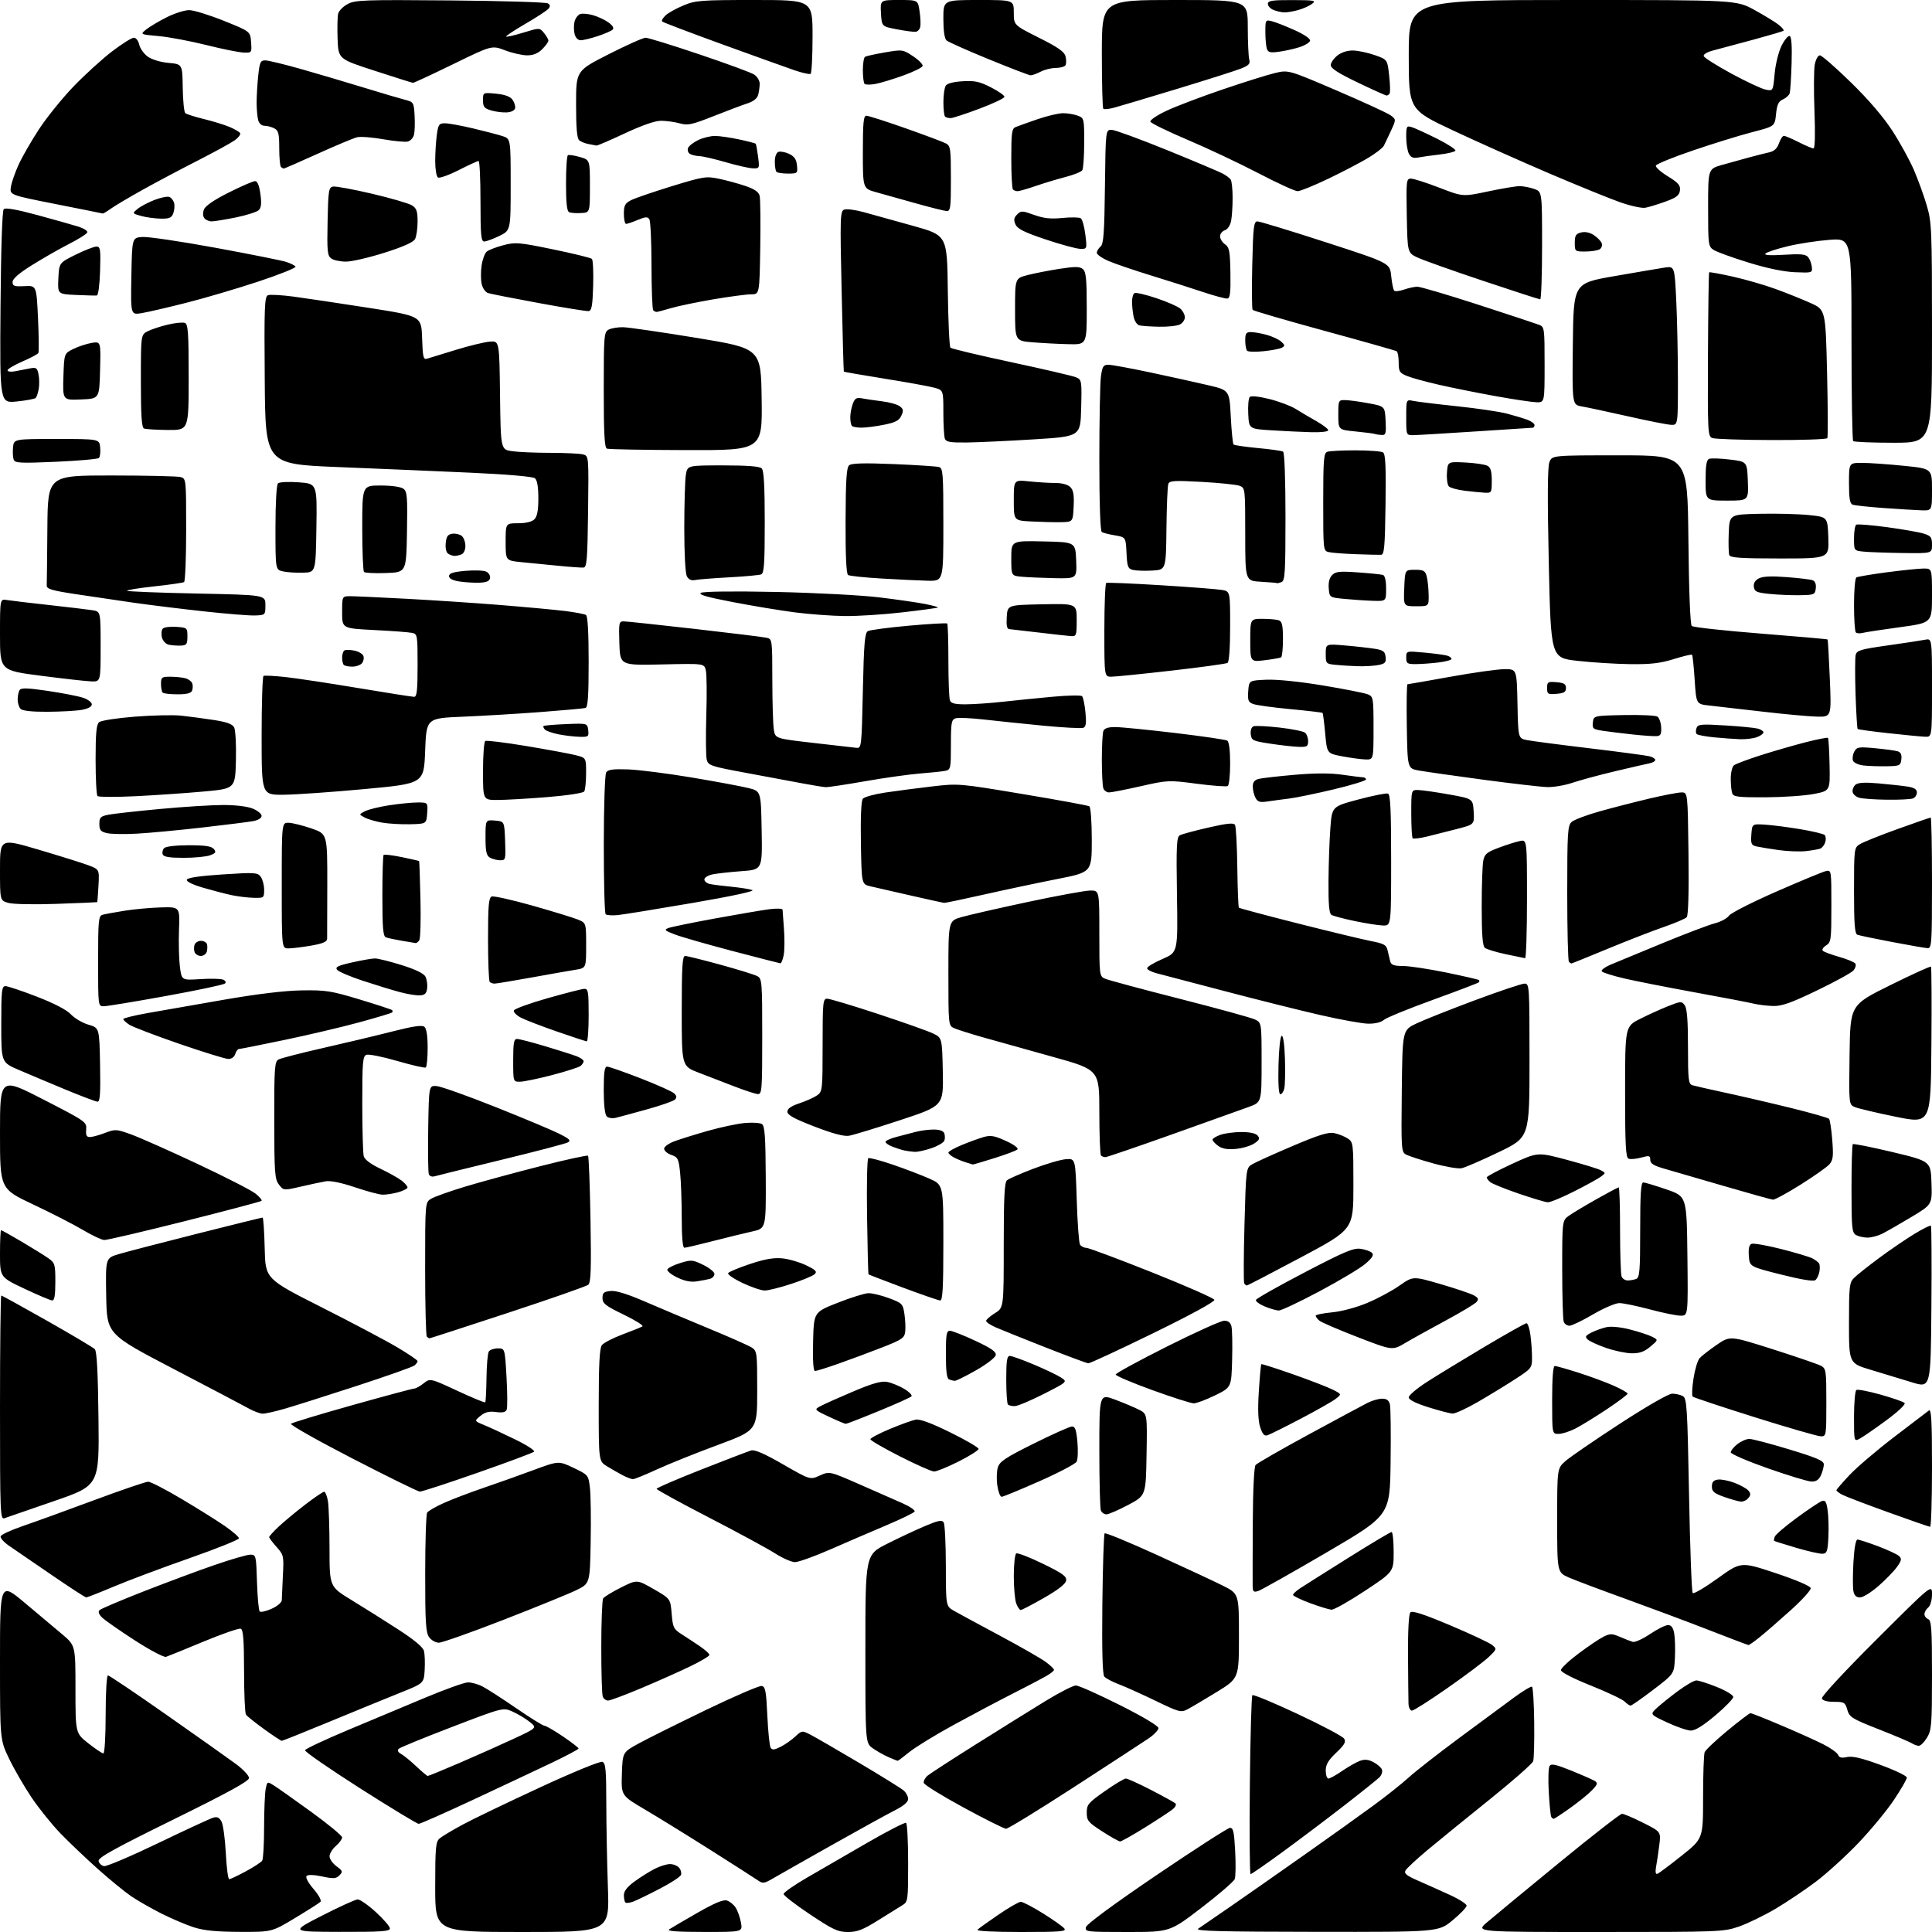 <?xml version="1.0" encoding="UTF-8" standalone="no"?>
<svg 
  version="1.1" 
  xmlns="http://www.w3.org/2000/svg" 
  xmlns:xlink="http://www.w3.org/1999/xlink" 
  xmlns:svg="http://www.w3.org/2000/svg"
  xmlns:rdf="http://www.w3.org/1999/02/22-rdf-syntax-ns#"
  xmlns:cc="http://creativecommons.org/ns#"
  xmlns:dc="http://purl.org/dc/elements/1.1/"
  viewBox="0 0 768 768"
  width="768"
  height="768"
>
<style>svg {background-color: white; }</style>"
<path stroke="none" fill="black" fill-rule="evenodd" d="M95.28,767.95C85.91,767.91 81.03,767.42 77.00,766.12C73.97,765.15 68.19,762.69 64.14,760.65C60.09,758.61 54.69,755.52 52.14,753.78C49.59,752.04 43.68,747.21 39.02,743.06C34.36,738.90 27.70,732.58 24.22,729.00C20.74,725.42 15.48,718.90 12.53,714.50C9.57,710.10 5.55,703.14 3.58,699.03C0.00,691.56 0.00,691.56 0.00,660.24C0.00,628.92 0.00,628.92 9.75,637.07C15.11,641.56 21.86,647.23 24.75,649.67C30.00,654.12 30.00,654.12 30.00,671.53C30.00,688.95 30.00,688.95 35.09,692.98C37.89,695.19 40.59,697.00 41.09,697.00C41.60,697.00 42.00,690.15 42.00,681.50C42.00,672.84 42.40,666.00 42.91,666.00C43.41,666.00 53.87,673.04 66.16,681.66C78.45,690.27 90.86,699.06 93.75,701.19C96.64,703.32 98.99,705.84 98.99,706.78C98.98,708.04 90.86,712.49 68.92,723.29C45.40,734.86 38.94,738.45 39.20,739.78C39.38,740.71 40.34,741.63 41.33,741.82C42.32,742.02 51.99,737.91 62.82,732.70C73.64,727.49 83.49,722.93 84.69,722.57C86.33,722.07 87.17,722.46 88.05,724.10C88.70,725.31 89.47,730.96 89.76,736.65C90.05,742.34 90.66,747.00 91.12,747.00C91.58,747.00 94.55,745.60 97.73,743.88C100.90,742.17 103.83,740.26 104.23,739.63C104.64,739.01 104.98,733.04 104.98,726.38C104.99,719.71 105.28,712.87 105.61,711.18C106.22,708.13 106.25,708.12 108.86,709.75C110.31,710.65 117.01,715.39 123.75,720.27C130.49,725.16 136.00,729.71 136.00,730.40C136.00,731.08 134.88,732.62 133.50,733.81C132.12,735.01 131.00,736.85 131.00,737.91C131.00,738.97 132.24,740.74 133.75,741.86C136.25,743.69 136.36,744.02 134.94,745.47C133.60,746.83 132.60,746.89 128.09,745.93C124.90,745.24 122.44,745.16 121.89,745.71C121.34,746.26 122.43,748.31 124.62,750.88C126.73,753.33 127.89,755.50 127.38,756.01C126.90,756.49 122.35,759.39 117.28,762.44C108.05,768.00 108.05,768.00 95.28,767.95zM135.25,767.95C115.50,767.90 115.50,767.90 128.00,761.50C134.88,757.98 141.25,755.08 142.17,755.05C143.09,755.02 146.35,757.30 149.42,760.10C152.49,762.91 155.00,765.83 155.00,766.60C155.00,767.75 151.53,767.99 135.25,767.95zM207.64,768.00C173.00,768.00 173.00,768.00 173.00,750.15C173.00,734.40 173.20,732.13 174.75,730.81C175.71,729.98 179.88,727.49 184.00,725.27C188.12,723.05 201.95,716.41 214.71,710.50C227.76,704.46 238.60,700.02 239.46,700.35C240.75,700.84 241.00,703.46 241.01,716.72C241.02,725.40 241.31,740.49 241.65,750.25C242.28,768.00 242.28,768.00 207.64,768.00zM279.86,767.98C269.19,767.97 264.96,767.66 266.00,766.96C266.82,766.40 271.87,763.45 277.21,760.39C284.11,756.44 287.51,755.03 288.98,755.49C290.12,755.86 291.68,757.13 292.45,758.33C293.22,759.52 294.16,762.19 294.54,764.25C295.22,768.00 295.22,768.00 279.86,767.98zM337.07,768.00C333.08,768.00 331.17,767.11 322.00,761.00C316.23,757.16 311.50,753.51 311.50,752.89C311.50,752.28 315.77,749.30 321.00,746.27C326.23,743.23 336.99,737.01 344.93,732.43C352.86,727.85 359.73,724.33 360.18,724.61C360.63,724.89 361.00,732.06 361.00,740.54C361.00,755.45 360.93,756.00 358.75,757.33C357.51,758.08 353.16,760.79 349.07,763.35C343.04,767.12 340.79,768.00 337.07,768.00zM405.92,768.00C394.87,768.00 387.98,767.64 388.55,767.09C389.07,766.59 392.84,763.89 396.93,761.09C401.01,758.29 405.00,756.00 405.79,756.00C406.58,756.00 410.52,758.05 414.54,760.56C418.56,763.06 422.39,765.76 423.05,766.56C424.08,767.81 421.78,768.00 405.92,768.00zM448.11,768.00C431.74,768.00 431.20,767.94 431.70,766.02C432.02,764.82 442.98,756.76 459.76,745.38C474.91,735.12 488.02,726.68 488.90,726.61C490.23,726.52 490.59,728.09 491.00,735.83C491.27,740.96 491.20,745.96 490.83,746.95C490.46,747.93 484.51,753.07 477.59,758.37C465.03,768.00 465.03,768.00 448.11,768.00zM523.14,767.94C485.15,767.90 474.89,767.62 476.30,766.69C477.29,766.04 482.98,762.12 488.95,758.00C494.92,753.88 508.06,744.69 518.15,737.58C528.24,730.48 540.77,721.53 546.00,717.69C551.23,713.85 557.52,708.84 560.00,706.56C562.48,704.27 571.48,697.24 580.00,690.92C588.52,684.60 598.38,677.32 601.90,674.75C605.41,672.17 608.61,670.26 609.00,670.50C609.39,670.74 609.78,677.10 609.87,684.63C609.96,692.16 609.78,699.11 609.47,700.09C609.16,701.06 601.39,707.90 592.20,715.28C583.02,722.66 571.92,731.68 567.54,735.34C563.17,738.99 559.20,742.67 558.73,743.52C558.05,744.73 559.08,745.58 563.69,747.59C566.88,748.99 572.54,751.52 576.25,753.22C579.96,754.91 583.00,756.85 583.00,757.53C583.00,758.20 580.47,760.84 577.39,763.38C571.77,768.00 571.77,768.00 523.14,767.94zM635.82,768.00C586.64,768.00 586.64,768.00 591.00,764.25C593.40,762.19 606.19,751.62 619.43,740.77C632.67,729.91 644.07,721.02 644.77,721.02C645.48,721.01 649.25,722.61 653.16,724.58C660.26,728.16 660.26,728.16 659.61,733.33C659.26,736.17 658.69,740.02 658.35,741.88C657.95,744.10 658.11,745.13 658.82,744.88C659.42,744.67 663.75,741.44 668.45,737.69C677.00,730.89 677.00,730.89 677.00,714.53C677.00,705.53 677.28,697.43 677.62,696.54C677.97,695.65 682.05,691.79 686.69,687.96C691.33,684.13 695.46,681.00 695.85,681.00C696.25,681.00 701.73,683.18 708.04,685.85C714.34,688.52 721.88,691.91 724.80,693.39C727.71,694.87 730.35,696.76 730.67,697.59C731.10,698.69 732.06,698.93 734.23,698.45C736.38,697.98 740.06,698.85 747.60,701.61C753.32,703.70 758.00,705.96 758.00,706.62C758.00,707.29 755.68,711.30 752.84,715.54C750.01,719.78 743.63,727.49 738.68,732.68C733.72,737.86 726.12,744.78 721.78,748.04C717.45,751.31 710.21,756.16 705.70,758.83C701.18,761.49 694.68,764.65 691.24,765.84C685.17,767.94 683.63,768.00 635.82,768.00zM251.79,755.89C250.37,756.43 248.93,756.60 248.60,756.27C248.27,755.94 248.00,754.62 248.00,753.34C248.00,751.75 249.36,750.02 252.25,747.91C254.59,746.21 258.17,743.96 260.21,742.91C262.25,741.86 265.01,741.00 266.34,741.00C267.67,741.00 269.31,741.67 269.99,742.49C270.67,743.31 270.99,744.58 270.70,745.33C270.42,746.07 266.63,748.53 262.28,750.79C257.93,753.06 253.21,755.35 251.79,755.89zM307.45,746.60C303.69,748.79 303.23,748.85 301.16,747.40C299.93,746.54 291.41,741.08 282.22,735.27C273.02,729.45 261.32,722.23 256.21,719.22C246.93,713.75 246.93,713.75 247.21,705.14C247.50,696.54 247.50,696.54 254.00,693.00C257.57,691.05 269.63,685.05 280.79,679.66C291.95,674.28 301.85,670.02 302.79,670.20C304.25,670.47 304.58,672.22 305.03,682.01C305.32,688.33 305.91,694.06 306.33,694.75C306.94,695.72 307.81,695.64 310.31,694.38C312.06,693.50 314.69,691.66 316.14,690.30C318.73,687.88 318.84,687.87 322.14,689.55C323.99,690.50 332.70,695.54 341.50,700.75C350.30,705.97 358.29,710.93 359.25,711.77C360.21,712.62 361.00,714.13 361.00,715.14C361.00,716.34 359.20,717.87 355.75,719.62C352.86,721.08 341.73,727.21 331.00,733.25C320.27,739.29 309.68,745.30 307.45,746.60zM497.12,745.00C496.77,745.00 496.64,729.14 496.83,709.75C497.03,690.36 497.48,674.21 497.84,673.86C498.20,673.50 506.33,676.88 515.89,681.36C525.46,685.84 533.75,690.24 534.31,691.13C535.13,692.43 534.49,693.56 531.17,696.72C528.00,699.74 527.00,701.44 527.00,703.85C527.00,705.58 527.48,707.00 528.07,707.00C528.66,707.00 531.10,705.65 533.49,704.00C535.89,702.36 539.03,700.56 540.48,700.01C542.43,699.27 543.84,699.38 545.94,700.47C547.49,701.27 549.02,702.60 549.34,703.43C549.65,704.26 549.21,705.65 548.34,706.52C547.47,707.38 541.08,712.50 534.13,717.89C527.18,723.28 516.16,731.58 509.63,736.34C503.11,741.11 497.48,745.00 497.12,745.00zM445.27,732.00C444.74,732.00 441.54,730.21 438.16,728.02C432.55,724.40 432.00,723.73 432.00,720.55C432.00,717.35 432.60,716.63 439.16,712.03C443.09,709.26 446.87,707.00 447.54,707.00C448.22,707.00 452.76,709.06 457.64,711.58C462.51,714.10 466.85,716.49 467.27,716.90C467.70,717.31 467.25,718.31 466.27,719.13C465.30,719.95 460.39,723.17 455.37,726.31C450.35,729.44 445.80,732.00 445.27,732.00zM399.91,726.96C399.13,726.93 391.52,723.13 383.00,718.50C374.48,713.87 367.37,709.47 367.21,708.73C367.06,707.99 367.73,706.70 368.71,705.87C369.70,705.03 378.38,699.41 388.00,693.36C397.62,687.31 410.05,679.58 415.60,676.18C421.16,672.78 426.59,670.00 427.67,670.00C428.76,670.00 436.58,673.49 445.07,677.75C454.34,682.40 460.50,686.08 460.50,686.95C460.50,687.75 458.70,689.62 456.50,691.11C454.30,692.60 440.98,701.28 426.91,710.41C412.83,719.53 400.68,726.98 399.91,726.96zM166.44,725.00C165.81,725.00 155.31,718.64 143.11,710.87C130.91,703.09 121.07,696.29 121.25,695.74C121.44,695.19 128.99,691.63 138.04,687.83C147.09,684.03 160.99,678.20 168.93,674.89C176.87,671.57 184.52,668.82 185.95,668.78C187.37,668.74 190.02,669.47 191.82,670.41C193.63,671.34 199.66,675.23 205.22,679.05C210.78,682.87 215.81,686.00 216.41,686.00C217.00,686.00 220.30,687.91 223.74,690.24C227.19,692.58 230.00,694.74 230.00,695.06C230.00,695.38 225.16,697.95 219.25,700.77C213.34,703.59 199.29,710.19 188.04,715.45C176.79,720.70 167.07,725.00 166.44,725.00zM617.63,723.00C617.35,723.00 616.91,722.66 616.65,722.24C616.39,721.82 615.94,717.41 615.66,712.44C615.37,707.46 615.51,702.79 615.97,702.05C616.64,700.96 618.34,701.32 624.65,703.87C628.97,705.62 633.16,707.46 633.97,707.97C635.21,708.75 635.05,709.31 632.97,711.53C631.61,712.99 627.72,716.16 624.32,718.59C620.92,721.01 617.91,723.00 617.63,723.00zM170.03,705.97C170.32,705.99 176.17,703.58 183.03,700.63C189.89,697.67 199.55,693.36 204.50,691.05C213.50,686.84 213.50,686.84 210.58,684.49C208.97,683.20 205.93,681.37 203.83,680.42C200.01,678.70 200.01,678.70 179.76,686.46C168.62,690.73 159.05,694.65 158.50,695.17C157.84,695.80 158.18,696.51 159.48,697.24C160.57,697.85 163.27,700.07 165.48,702.15C167.69,704.24 169.74,705.96 170.03,705.97zM356.83,699.96C356.65,699.94 355.01,699.27 353.18,698.48C351.36,697.69 348.54,696.10 346.93,694.95C344.00,692.86 344.00,692.86 344.00,655.44C344.00,618.02 344.00,618.02 352.75,613.63C357.56,611.21 364.38,608.02 367.90,606.54C373.00,604.39 374.46,604.12 375.13,605.18C375.59,605.90 375.98,613.70 375.99,622.50C376.01,638.50 376.01,638.50 379.26,640.35C381.04,641.36 389.25,645.81 397.50,650.22C405.75,654.64 413.96,659.34 415.75,660.68C417.54,662.01 419.00,663.42 418.99,663.80C418.99,664.19 417.53,665.33 415.74,666.35C413.96,667.37 408.00,670.49 402.50,673.28C397.00,676.07 386.47,681.65 379.09,685.68C371.72,689.71 363.77,694.59 361.43,696.51C359.08,698.43 357.01,699.98 356.83,699.96zM762.76,693.98C762.07,693.98 760.83,693.53 760.00,692.99C759.17,692.45 753.27,689.95 746.88,687.44C736.17,683.23 735.18,682.61 734.34,679.68C733.49,676.73 733.11,676.50 729.05,676.50C726.30,676.50 724.52,676.01 724.23,675.16C723.97,674.39 733.17,664.46 745.89,651.78C768.00,629.72 768.00,629.72 768.00,633.74C768.00,636.09 767.38,638.27 766.50,639.00C765.67,639.68 765.00,640.88 765.00,641.65C765.00,642.43 765.67,643.32 766.50,643.64C767.77,644.13 768.00,647.54 768.00,665.86C767.99,685.67 767.82,687.77 766.01,690.75C764.92,692.54 763.46,693.99 762.76,693.98zM112.01,692.00C111.68,692.00 108.50,689.90 104.95,687.34C101.40,684.77 98.17,682.18 97.77,681.59C97.36,680.99 97.02,673.17 97.02,664.22C97.00,651.82 96.69,647.82 95.70,647.44C94.99,647.17 88.35,649.46 80.95,652.54C73.55,655.62 66.82,658.36 65.99,658.62C65.16,658.89 59.53,655.91 53.49,652.01C47.45,648.10 41.62,644.03 40.54,642.96C39.29,641.72 38.93,640.68 39.54,640.07C40.07,639.54 47.93,636.20 57.01,632.64C66.09,629.09 78.85,624.33 85.37,622.09C91.89,619.84 98.26,618.00 99.52,618.00C101.76,618.00 101.83,618.29 102.16,628.92C102.35,634.92 102.83,640.17 103.24,640.58C103.65,640.98 105.78,640.50 107.99,639.50C110.23,638.50 112.01,636.99 112.01,636.10C112.02,635.22 112.22,630.84 112.45,626.36C112.86,618.50 112.77,618.11 109.94,614.93C108.32,613.12 107.00,611.36 107.00,611.02C107.00,610.68 108.69,608.82 110.75,606.88C112.81,604.94 117.53,601.02 121.23,598.18C124.93,595.33 128.36,593.00 128.85,593.00C129.34,593.00 130.02,594.69 130.36,596.75C130.70,598.81 130.98,607.30 130.99,615.61C131.00,630.73 131.00,630.73 139.75,636.06C144.56,638.99 152.88,644.22 158.23,647.69C164.69,651.87 168.15,654.76 168.54,656.29C168.86,657.57 168.98,660.97 168.81,663.87C168.50,669.13 168.50,669.13 159.00,672.93C153.78,675.03 141.20,680.17 131.06,684.37C120.92,688.57 112.35,692.00 112.01,692.00zM672.06,687.93C670.65,687.89 666.43,686.43 662.67,684.68C655.85,681.50 655.85,681.50 658.67,678.90C660.23,677.46 664.02,674.43 667.09,672.15C670.17,669.87 673.42,668.00 674.33,668.00C675.24,668.00 678.91,669.17 682.49,670.61C686.07,672.04 689.00,673.82 689.00,674.56C689.00,675.30 685.77,678.62 681.81,681.95C676.94,686.05 673.80,687.98 672.06,687.93zM471.94,679.53C469.46,680.81 468.58,680.57 459.39,676.11C453.95,673.48 447.37,670.51 444.76,669.53C442.16,668.54 439.55,667.16 438.97,666.46C438.26,665.61 438.01,656.00 438.20,637.67C438.37,622.54 438.78,609.88 439.12,609.54C439.46,609.20 448.69,613.00 459.62,617.98C470.55,622.96 482.43,628.49 486.00,630.27C492.50,633.52 492.50,633.52 492.50,650.34C492.50,667.17 492.50,667.17 483.55,672.67C478.62,675.69 473.40,678.78 471.94,679.53zM561.27,680.00C560.57,680.00 559.96,678.76 559.90,677.25C559.85,675.74 559.76,667.19 559.71,658.24C559.65,647.98 560.00,641.60 560.67,640.93C561.42,640.18 566.06,641.69 576.43,646.07C584.51,649.48 592.02,653.00 593.11,653.89C595.08,655.48 595.06,655.55 591.80,658.68C589.99,660.43 582.66,665.94 575.52,670.93C568.38,675.92 561.96,680.00 561.27,680.00zM648.19,678.00C647.77,678.00 646.70,677.27 645.81,676.38C644.92,675.49 638.86,672.63 632.35,670.02C625.32,667.21 620.50,664.72 620.50,663.91C620.50,663.16 623.65,660.18 627.50,657.30C631.35,654.41 635.83,651.40 637.46,650.60C640.06,649.32 640.83,649.33 643.96,650.68C645.90,651.53 648.20,652.42 649.05,652.67C649.91,652.92 652.99,651.53 655.90,649.57C658.82,647.60 662.04,646.00 663.06,646.00C664.36,646.00 665.09,646.97 665.51,649.25C665.85,651.04 665.98,655.40 665.81,658.94C665.50,665.38 665.50,665.38 657.22,671.69C652.67,675.16 648.60,678.00 648.19,678.00zM241.71,676.00C240.89,676.00 239.94,675.29 239.61,674.42C239.27,673.55 239.01,664.66 239.02,654.67C239.02,644.68 239.36,636.00 239.77,635.38C240.17,634.76 243.36,632.82 246.85,631.06C253.20,627.87 253.20,627.87 259.85,631.69C266.50,635.52 266.50,635.52 267.00,641.48C267.46,646.97 267.77,647.61 271.00,649.66C272.93,650.89 276.19,653.04 278.25,654.44C280.31,655.84 282.00,657.37 282.00,657.85C282.00,658.34 278.51,660.41 274.25,662.46C269.99,664.52 261.26,668.40 254.85,671.10C248.45,673.79 242.54,676.00 241.71,676.00zM695.02,653.93C694.73,653.90 687.52,651.16 679.00,647.84C670.48,644.53 655.62,638.98 646.00,635.50C636.38,632.03 626.36,628.26 623.75,627.13C619.00,625.07 619.00,625.07 619.00,604.40C619.00,583.72 619.00,583.72 622.25,580.83C624.04,579.24 633.78,572.56 643.90,565.97C654.53,559.05 663.32,554.00 664.71,554.00C666.04,554.00 667.93,554.43 668.91,554.95C670.56,555.83 670.75,558.91 671.42,594.20C671.81,615.27 672.47,632.84 672.88,633.27C673.30,633.69 677.78,631.05 682.85,627.39C692.06,620.76 692.06,620.76 705.78,625.32C713.84,628.00 719.62,630.46 719.79,631.28C719.95,632.05 716.35,636.03 711.79,640.13C707.23,644.23 701.71,649.03 699.52,650.79C697.33,652.56 695.31,653.97 695.02,653.93zM174.44,653.00C173.16,653.00 171.41,652.00 170.56,650.78C169.26,648.92 169.00,644.77 169.02,625.53C169.02,612.86 169.38,601.96 169.80,601.29C170.22,600.63 173.25,598.88 176.53,597.42C179.82,595.95 186.78,593.30 192.00,591.52C197.22,589.75 206.13,586.58 211.79,584.48C222.07,580.67 222.07,580.67 227.98,583.49C233.86,586.30 233.90,586.35 234.50,591.41C234.84,594.21 234.97,603.92 234.80,613.00C234.50,629.50 234.50,629.50 229.00,632.16C225.97,633.63 212.99,638.91 200.14,643.91C187.28,648.91 175.72,653.00 174.44,653.00zM405.77,640.00C405.32,640.00 404.51,638.85 403.98,637.43C403.44,636.02 403.00,631.10 403.00,626.49C403.00,621.89 403.44,617.85 403.97,617.52C404.50,617.19 409.25,619.02 414.52,621.59C422.42,625.43 424.05,626.61 423.80,628.28C423.60,629.65 420.71,631.91 415.04,635.16C410.39,637.82 406.21,640.00 405.77,640.00zM529.27,639.88C528.30,639.81 524.46,638.63 520.75,637.26C517.04,635.89 514.00,634.42 514.00,634.00C514.00,633.58 515.24,632.41 516.75,631.41C518.26,630.41 526.89,624.96 535.92,619.30C544.96,613.63 552.72,609.00 553.17,609.00C553.63,609.00 554.00,612.56 554.00,616.92C554.00,624.84 554.00,624.84 542.52,632.42C536.21,636.59 530.25,639.95 529.27,639.88zM34.26,634.99C33.84,634.98 27.65,630.96 20.50,626.05C13.35,621.15 5.78,615.96 3.68,614.53C1.58,613.09 0.04,611.38 0.25,610.71C0.46,610.04 4.43,608.21 9.07,606.62C13.71,605.04 26.43,600.43 37.34,596.37C48.25,592.32 57.96,589.00 58.91,589.00C59.87,589.00 65.89,592.11 72.29,595.92C78.70,599.73 86.43,604.56 89.46,606.67C92.49,608.78 94.98,610.95 94.99,611.50C94.99,612.05 86.11,615.62 75.25,619.43C64.39,623.24 50.89,628.30 45.26,630.68C39.63,633.06 34.68,634.99 34.26,634.99zM739.38,635.00C737.87,635.00 737.09,634.24 736.75,632.45C736.48,631.04 736.49,625.87 736.77,620.95C737.08,615.47 737.70,612.00 738.37,612.00C738.97,612.00 742.62,613.18 746.48,614.63C750.34,616.08 754.12,617.84 754.88,618.54C756.04,619.63 755.92,620.30 754.09,622.87C752.91,624.54 749.59,627.95 746.73,630.45C743.87,632.95 740.57,635.00 739.38,635.00zM500.16,632.45C498.30,633.04 497.99,632.74 497.95,630.32C497.92,628.77 497.94,617.62 498.00,605.54C498.06,592.29 498.51,583.10 499.12,582.36C499.68,581.68 509.22,576.21 520.32,570.18C531.42,564.16 541.94,558.51 543.70,557.62C545.46,556.73 548.04,556.00 549.43,556.00C551.23,556.00 552.12,556.65 552.51,558.25C552.82,559.49 552.94,569.92 552.78,581.44C552.50,602.39 552.50,602.39 527.41,617.08C513.60,625.16 501.34,632.07 500.16,632.45zM316.00,620.97C314.62,620.96 311.02,619.37 308.00,617.43C304.98,615.50 293.16,609.10 281.76,603.21C270.35,597.32 261.01,592.20 261.01,591.83C261.00,591.47 268.99,588.02 278.75,584.18C288.51,580.34 297.43,576.92 298.57,576.59C300.01,576.16 303.87,577.84 311.33,582.14C322.03,588.29 322.03,588.29 325.88,586.55C329.73,584.82 329.73,584.82 341.61,590.02C348.15,592.88 355.90,596.29 358.82,597.59C361.75,598.89 363.89,600.37 363.57,600.88C363.26,601.40 358.16,603.86 352.25,606.37C346.34,608.87 336.32,613.18 330.00,615.95C323.68,618.72 317.38,620.97 316.00,620.97zM724.50,617.64C723.40,617.72 718.67,616.65 714.00,615.27C709.33,613.88 705.38,612.64 705.23,612.52C705.08,612.39 705.21,611.63 705.52,610.82C705.83,610.01 709.77,606.64 714.29,603.33C718.81,600.02 723.26,597.04 724.20,596.71C725.57,596.22 726.01,596.91 726.51,600.30C726.85,602.61 726.99,607.42 726.82,611.00C726.54,616.67 726.24,617.52 724.50,617.64zM767.25,606.94C766.84,606.91 759.30,604.29 750.50,601.12C741.70,597.95 733.49,594.81 732.25,594.14C731.01,593.48 730.00,592.69 730.00,592.40C730.00,592.12 732.36,589.37 735.25,586.31C738.14,583.25 746.12,576.44 753.00,571.19C759.88,565.95 766.06,561.22 766.75,560.70C767.74,559.95 768.00,564.64 768.00,583.38C768.00,596.37 767.66,606.97 767.25,606.94zM1.75,603.52C0.10,604.10 0.00,601.58 0.00,559.57C0.00,535.06 0.23,515.00 0.51,515.00C0.79,515.00 9.00,519.52 18.76,525.05C28.52,530.58 37.03,535.64 37.68,536.30C38.50,537.14 38.94,545.40 39.15,564.00C39.45,590.50 39.45,590.50 21.47,596.71C11.59,600.12 2.71,603.19 1.75,603.52zM439.86,601.97C438.95,601.99 437.94,601.29 437.61,600.42C437.27,599.55 437.00,588.75 437.00,576.43C437.00,554.02 437.00,554.02 443.36,556.41C446.86,557.73 451.15,559.54 452.89,560.44C456.05,562.08 456.05,562.08 455.77,578.29C455.50,594.50 455.50,594.50 448.50,598.22C444.65,600.26 440.76,601.95 439.86,601.97zM692.13,596.92C691.23,596.88 688.25,596.05 685.50,595.09C681.37,593.63 680.50,592.91 680.50,590.91C680.50,589.13 681.12,588.41 682.88,588.16C684.19,587.98 687.19,588.56 689.55,589.47C691.91,590.37 694.38,591.76 695.04,592.55C695.98,593.68 695.97,594.33 695.00,595.50C694.32,596.33 693.02,596.97 692.13,596.92zM398.16,595.00C397.59,595.00 396.82,593.00 396.46,590.56C396.09,588.12 396.18,584.86 396.66,583.31C397.39,580.96 399.72,579.41 411.02,573.80C418.43,570.11 425.23,567.08 426.11,567.05C427.37,567.01 427.85,568.37 428.29,573.21C428.59,576.62 428.46,580.14 427.98,581.03C427.51,581.92 420.84,585.43 413.16,588.82C405.48,592.22 398.73,595.00 398.16,595.00zM166.89,592.94C166.13,592.90 154.10,587.00 140.17,579.81C126.24,572.63 115.22,566.40 115.67,565.97C116.13,565.54 127.07,562.22 140.00,558.59C152.93,554.96 164.00,551.99 164.62,551.99C165.23,552.00 166.92,551.07 168.37,549.92C171.01,547.85 171.01,547.85 181.75,552.84C187.66,555.59 192.67,557.67 192.88,557.45C193.10,557.24 193.32,552.89 193.39,547.78C193.45,542.68 193.86,537.94 194.31,537.25C194.75,536.56 196.37,536.00 197.91,536.00C200.70,536.00 200.70,536.00 201.35,547.42C201.71,553.70 201.74,559.50 201.43,560.31C201.02,561.38 199.85,561.66 197.17,561.30C194.41,560.93 192.84,561.32 190.98,562.83C188.50,564.86 188.50,564.86 192.50,566.50C194.70,567.40 200.24,569.97 204.81,572.21C209.39,574.44 212.76,576.63 212.31,577.07C211.87,577.50 201.78,581.27 189.89,585.43C178.01,589.59 167.66,592.97 166.89,592.94zM720.09,588.94C718.67,588.91 710.86,586.54 702.75,583.69C694.64,580.83 688.00,577.97 688.00,577.32C688.00,576.67 689.19,575.21 690.63,574.07C692.08,572.93 694.22,572.00 695.38,571.99C696.55,571.99 703.69,573.86 711.25,576.16C722.23,579.49 725.00,580.69 725.00,582.12C725.00,583.10 724.48,585.05 723.84,586.45C723.02,588.26 721.93,588.98 720.09,588.94zM251.61,587.99C251.00,587.99 249.16,587.29 247.53,586.44C245.89,585.58 243.08,583.97 241.28,582.86C238.00,580.84 238.00,580.84 238.00,558.61C238.00,542.38 238.34,535.93 239.25,534.72C239.94,533.81 243.63,531.89 247.46,530.46C251.29,529.03 254.85,527.59 255.38,527.26C255.91,526.93 252.56,524.83 247.92,522.58C240.69,519.08 239.50,518.15 239.50,516.00C239.50,513.92 240.04,513.45 242.72,513.19C244.85,512.98 249.41,514.38 256.22,517.33C261.87,519.77 273.25,524.57 281.50,527.99C289.75,531.40 297.51,534.84 298.75,535.62C300.93,537.00 301.00,537.55 301.00,552.82C301.00,568.60 301.00,568.60 285.25,574.43C276.59,577.63 265.73,582.00 261.11,584.13C256.50,586.26 252.22,588.00 251.61,587.99zM371.27,584.95C370.30,584.92 364.21,582.22 357.75,578.94C351.29,575.66 346.00,572.60 346.00,572.12C346.00,571.65 349.49,569.81 353.75,568.03C358.01,566.25 362.62,564.59 364.00,564.33C365.69,564.02 370.16,565.67 377.75,569.41C383.94,572.45 389.00,575.40 389.00,575.96C389.00,576.52 385.41,578.78 381.02,580.99C376.63,583.19 372.25,584.98 371.27,584.95zM739.25,571.90C737.00,573.07 737.00,573.07 737.00,563.09C737.00,557.61 737.43,552.85 737.95,552.53C738.48,552.21 742.80,553.04 747.56,554.38C752.32,555.72 756.62,557.22 757.10,557.70C757.62,558.22 754.56,561.12 749.75,564.66C745.21,568.00 740.49,571.26 739.25,571.90zM503.84,570.54C502.61,570.94 501.86,570.12 500.96,567.38C500.12,564.82 499.94,560.41 500.40,553.14C500.77,547.34 501.21,542.45 501.39,542.28C501.56,542.11 507.31,543.95 514.17,546.36C521.03,548.78 528.15,551.54 529.99,552.50C533.35,554.23 533.35,554.23 530.92,556.10C529.59,557.12 523.33,560.67 517.00,563.99C510.68,567.30 504.75,570.25 503.84,570.54zM723.75,570.95C722.51,570.92 710.70,567.51 697.50,563.36C684.30,559.21 673.21,555.52 672.85,555.16C672.49,554.80 672.64,551.58 673.19,548.00C673.74,544.42 674.83,540.78 675.61,539.91C676.39,539.03 679.43,536.66 682.37,534.63C687.72,530.95 687.72,530.95 704.68,536.34C714.00,539.31 722.61,542.26 723.82,542.90C725.90,544.01 726.00,544.72 726.00,557.54C726.00,570.85 725.97,571.00 723.75,570.95zM619.54,570.00C617.00,570.00 617.00,570.00 617.00,556.50C617.00,547.77 617.37,543.00 618.05,543.00C618.62,543.00 622.78,544.17 627.30,545.61C631.81,547.04 638.09,549.35 641.25,550.74C644.41,552.14 647.00,553.59 647.00,553.99C647.00,554.38 643.25,557.19 638.67,560.24C634.09,563.29 628.49,566.73 626.21,567.89C623.94,569.05 620.94,570.00 619.54,570.00zM336.22,566.00C335.82,566.00 332.80,564.72 329.50,563.16C323.50,560.33 323.50,560.33 326.50,558.78C328.15,557.93 333.97,555.33 339.44,553.02C346.52,550.01 350.26,548.94 352.46,549.30C354.16,549.58 357.25,550.81 359.34,552.04C361.42,553.27 362.76,554.64 362.31,555.09C361.86,555.54 355.97,558.18 349.22,560.95C342.46,563.73 336.61,566.00 336.22,566.00zM104.39,561.96C103.35,561.93 100.92,561.03 99.00,559.96C97.08,558.89 83.58,551.78 69.00,544.18C42.50,530.34 42.50,530.34 42.22,515.22C41.95,500.09 41.95,500.09 47.22,498.53C50.13,497.66 64.05,494.04 78.16,490.48C92.27,486.92 104.07,484.00 104.38,484.00C104.69,484.00 105.06,489.48 105.22,496.19C105.50,508.37 105.50,508.37 127.76,519.62C140.00,525.81 153.61,533.01 158.01,535.63C162.40,538.24 166.00,540.69 166.00,541.07C166.00,541.45 165.43,542.23 164.74,542.80C164.05,543.38 153.81,547.00 141.99,550.86C130.17,554.71 117.30,558.80 113.39,559.93C109.48,561.07 105.43,561.98 104.39,561.96zM577.40,561.92C576.36,561.87 572.01,560.73 567.75,559.39C562.69,557.79 560.00,556.43 560.00,555.46C560.00,554.65 563.26,551.89 567.25,549.33C571.24,546.76 581.57,540.47 590.20,535.33C598.84,530.20 606.31,526.00 606.81,526.00C607.32,526.00 608.01,528.09 608.36,530.64C608.71,533.19 609.00,537.22 609.00,539.59C609.00,543.83 608.88,543.98 602.10,548.37C598.30,550.83 591.62,554.90 587.25,557.42C582.88,559.94 578.45,561.96 577.40,561.92zM403.42,558.95C402.27,558.98 401.03,558.70 400.67,558.33C400.30,557.97 400.00,553.47 400.00,548.33C400.00,540.93 400.29,539.00 401.42,539.00C402.20,539.00 406.52,540.55 411.02,542.45C415.51,544.34 420.36,546.66 421.78,547.59C424.37,549.29 424.37,549.29 414.94,554.10C409.75,556.74 404.56,558.92 403.42,558.95zM474.50,557.85C473.40,557.83 465.98,555.46 458.00,552.57C450.02,549.67 443.50,546.90 443.50,546.40C443.50,545.91 452.69,540.89 463.93,535.25C475.17,529.61 485.39,525.00 486.66,525.00C488.21,525.00 489.14,525.73 489.52,527.25C489.83,528.49 489.95,534.45 489.79,540.50C489.50,551.50 489.50,551.50 483.00,554.68C479.43,556.43 475.60,557.86 474.50,557.85zM767.76,519.75C767.50,551.80 767.50,551.80 760.00,549.49C755.88,548.22 748.56,546.00 743.75,544.55C735.00,541.94 735.00,541.94 735.00,525.97C735.00,511.29 735.16,509.84 737.02,507.98C738.12,506.88 742.60,503.32 746.95,500.09C751.31,496.86 757.63,492.55 761.00,490.50C764.36,488.46 767.32,486.99 767.57,487.24C767.82,487.49 767.91,502.12 767.76,519.75zM379.50,548.91C378.95,548.87 377.94,548.62 377.25,548.34C376.37,547.98 376.00,545.01 376.00,538.42C376.00,530.44 376.25,529.00 377.60,529.00C378.48,529.00 383.02,530.79 387.68,532.97C394.14,536.00 396.08,537.36 395.82,538.70C395.63,539.66 392.11,542.37 387.99,544.71C383.87,547.06 380.05,548.95 379.50,548.91zM323.97,545.00C323.30,545.00 323.04,540.87 323.22,533.31C323.50,521.62 323.50,521.62 333.00,517.87C338.23,515.81 343.72,514.10 345.21,514.06C346.70,514.03 350.39,514.92 353.41,516.05C358.66,518.02 358.92,518.29 359.53,522.36C359.88,524.70 360.02,527.87 359.83,529.40C359.53,531.89 358.56,532.54 350.50,535.69C345.55,537.62 337.79,540.51 333.25,542.10C328.72,543.70 324.54,545.00 323.97,545.00zM432.63,541.93C432.01,541.90 424.30,539.03 415.50,535.57C406.70,532.10 397.81,528.53 395.75,527.62C393.69,526.72 392.00,525.57 392.00,525.07C392.00,524.57 393.57,523.19 395.50,522.00C399.00,519.84 399.00,519.84 399.00,495.04C399.00,475.92 399.30,470.00 400.30,469.17C401.01,468.57 405.72,466.51 410.76,464.59C415.80,462.67 421.62,460.96 423.71,460.80C427.50,460.50 427.50,460.50 428.02,477.00C428.30,486.07 428.89,494.06 429.32,494.75C429.76,495.44 430.88,496.01 431.81,496.03C432.74,496.04 444.49,500.43 457.92,505.78C471.35,511.12 482.51,516.04 482.73,516.70C482.97,517.42 473.36,522.66 458.45,529.95C444.87,536.58 433.25,541.97 432.63,541.93zM648.67,537.96C646.38,537.94 641.80,536.98 638.50,535.84C635.20,534.70 631.88,533.18 631.13,532.47C629.97,531.39 630.22,530.94 632.63,529.71C634.21,528.90 636.91,527.94 638.64,527.56C640.51,527.16 644.34,527.55 648.12,528.53C651.60,529.43 655.52,530.73 656.82,531.41C659.20,532.66 659.20,532.66 656.02,535.33C653.66,537.32 651.78,537.99 648.67,537.96zM558.50,533.91C553.50,536.86 553.50,536.86 539.74,531.55C532.17,528.62 525.31,525.67 524.49,524.99C523.67,524.31 523.00,523.43 523.00,523.02C523.00,522.62 525.91,522.02 529.47,521.68C533.22,521.34 539.08,519.77 543.39,517.98C547.49,516.28 553.29,513.17 556.28,511.07C561.71,507.26 561.71,507.26 572.61,510.44C578.60,512.19 584.54,514.19 585.81,514.88C587.65,515.88 587.89,516.43 586.97,517.54C586.33,518.31 580.79,521.64 574.65,524.95C568.52,528.25 561.25,532.28 558.50,533.91zM170.74,532.00C170.52,532.00 170.03,531.70 169.67,531.33C169.30,530.97 169.00,518.83 169.00,504.36C169.00,478.17 169.01,478.04 171.25,476.59C172.49,475.79 178.68,473.58 185.00,471.67C191.32,469.77 204.76,466.12 214.86,463.55C224.96,460.98 233.46,459.13 233.76,459.42C234.05,459.72 234.49,471.13 234.73,484.79C235.07,504.65 234.89,509.84 233.83,510.72C233.10,511.33 218.70,516.36 201.83,521.91C184.96,527.46 170.97,532.00 170.74,532.00zM623.88,527.00C622.96,527.00 621.94,526.29 621.61,525.42C621.27,524.55 621.00,515.13 621.00,504.49C621.00,485.14 621.00,485.14 623.75,483.21C625.26,482.14 630.20,479.19 634.72,476.64C639.23,474.09 643.17,472.00 643.47,472.00C643.76,472.00 644.00,479.61 644.00,488.92C644.00,498.22 644.27,506.55 644.61,507.42C644.94,508.29 646.03,509.00 647.03,509.00C648.02,509.00 649.55,508.73 650.42,508.39C651.78,507.87 652.00,505.20 652.00,488.89C652.00,474.42 652.29,470.01 653.25,470.04C653.94,470.06 658.10,471.32 662.50,472.83C670.50,475.59 670.50,475.59 670.77,499.30C671.04,523.00 671.04,523.00 668.09,523.00C666.47,523.00 660.95,521.88 655.82,520.50C650.69,519.13 645.24,518.00 643.71,518.00C642.17,518.00 637.46,520.02 633.23,522.50C629.00,524.98 624.79,527.00 623.88,527.00zM508.30,520.95C507.31,520.92 504.79,520.19 502.71,519.32C500.62,518.46 499.07,517.30 499.25,516.74C499.44,516.18 508.12,511.27 518.55,505.83C534.53,497.49 538.04,496.01 540.91,496.43C542.79,496.70 544.82,497.43 545.41,498.05C546.20,498.86 545.50,500.03 542.83,502.33C540.81,504.08 532.62,508.99 524.63,513.25C516.64,517.51 509.29,520.98 508.30,520.95zM20.75,516.95C20.06,516.92 15.11,514.83 9.75,512.30C0.00,507.71 0.00,507.71 0.00,498.36C0.00,493.21 0.19,489.00 0.42,489.00C0.65,489.00 4.36,491.08 8.67,493.62C12.98,496.16 17.74,499.12 19.25,500.19C21.83,502.01 22.00,502.60 22.00,509.57C22.00,514.88 21.64,516.98 20.75,516.95zM373.75,516.96C373.06,516.93 366.43,514.64 359.00,511.87C351.57,509.09 345.39,506.71 345.25,506.58C345.11,506.45 344.85,496.12 344.67,483.62C344.48,471.13 344.70,460.69 345.15,460.41C345.60,460.13 349.98,461.28 354.88,462.96C359.79,464.64 366.32,467.14 369.40,468.50C375.00,470.97 375.00,470.97 375.00,493.99C375.00,511.75 374.72,516.99 373.75,516.96zM304.00,513.00C302.62,513.00 298.66,511.65 295.18,510.01C291.71,508.37 289.13,506.60 289.44,506.09C289.76,505.58 293.66,503.94 298.12,502.46C303.97,500.51 307.52,499.89 310.96,500.22C313.57,500.47 317.83,501.71 320.44,502.97C324.31,504.84 324.93,505.49 323.83,506.51C323.10,507.20 318.90,508.94 314.50,510.38C310.09,511.82 305.37,513.00 304.00,513.00zM495.64,511.00C495.35,511.00 494.89,510.63 494.60,510.17C494.32,509.71 494.36,499.19 494.70,486.79C495.31,464.25 495.31,464.25 497.90,462.74C499.33,461.91 506.53,458.66 513.91,455.52C524.23,451.13 528.02,449.95 530.36,450.42C532.03,450.76 534.43,451.71 535.70,452.54C537.95,454.02 538.00,454.39 538.00,471.38C538.00,488.72 538.00,488.72 517.08,499.86C505.58,505.99 495.93,511.00 495.64,511.00zM277.00,509.36C274.61,509.73 272.14,509.24 269.21,507.82C266.85,506.68 265.08,505.25 265.28,504.65C265.48,504.05 267.77,502.90 270.35,502.09C274.78,500.72 275.33,500.76 279.53,502.80C281.99,504.00 284.00,505.62 284.00,506.42C284.00,507.21 283.21,508.08 282.25,508.35C281.29,508.61 278.93,509.07 277.00,509.36zM721.64,508.87C720.91,509.47 716.00,508.67 708.00,506.65C695.50,503.50 695.50,503.50 695.19,499.24C694.98,496.27 695.31,494.82 696.30,494.44C697.08,494.14 702.37,495.07 708.05,496.51C713.73,497.95 719.30,499.62 720.44,500.21C721.57,500.81 722.77,501.71 723.10,502.21C723.43,502.72 723.49,504.21 723.24,505.53C722.99,506.86 722.27,508.36 721.64,508.87zM272.04,496.00C271.38,496.00 271.00,491.72 271.00,484.15C271.00,477.63 270.71,469.55 270.36,466.20C269.78,460.63 269.48,460.01 266.86,459.10C265.29,458.55 264.00,457.44 264.00,456.63C264.00,455.82 265.88,454.48 268.25,453.61C270.59,452.76 276.55,450.91 281.50,449.50C286.45,448.10 292.98,446.71 296.00,446.42C299.02,446.13 302.13,446.32 302.90,446.85C304.01,447.61 304.32,451.92 304.40,468.06C304.50,488.33 304.50,488.33 299.00,489.53C295.98,490.20 288.91,491.93 283.29,493.37C277.68,494.82 272.62,496.00 272.04,496.00zM41.44,492.92C40.38,492.87 36.58,491.08 33.00,488.95C29.42,486.81 20.54,482.26 13.25,478.82C0.00,472.58 0.00,472.58 0.00,450.39C0.00,428.20 0.00,428.20 17.25,437.07C34.16,445.76 34.49,446.00 34.25,448.97C34.05,451.27 34.41,452.00 35.71,452.00C36.66,452.00 39.36,451.26 41.71,450.37C45.82,448.80 46.25,448.82 52.25,451.00C55.69,452.25 67.52,457.51 78.55,462.69C89.58,467.87 99.93,473.17 101.55,474.46C103.17,475.76 104.26,477.06 103.97,477.35C103.68,477.65 89.93,481.29 73.42,485.44C56.90,489.60 42.51,492.96 41.44,492.92zM742.30,491.97C740.76,491.95 738.71,491.48 737.75,490.92C736.19,490.01 736.00,488.02 736.00,472.62C736.00,463.11 736.23,455.10 736.51,454.83C736.79,454.55 743.87,455.96 752.26,457.96C767.50,461.61 767.50,461.61 767.79,470.21C768.08,478.82 768.08,478.82 759.79,483.79C755.23,486.52 750.06,489.49 748.30,490.38C746.54,491.27 743.84,491.99 742.30,491.97zM615.27,477.92C614.30,477.88 609.07,476.32 603.65,474.46C598.23,472.60 593.16,470.55 592.40,469.91C591.63,469.28 591.00,468.43 591.00,468.03C591.00,467.63 595.56,465.20 601.14,462.63C611.27,457.96 611.27,457.96 622.82,461.04C629.17,462.74 635.26,464.60 636.36,465.19C638.33,466.25 638.33,466.28 636.43,467.71C635.37,468.51 630.57,471.15 625.77,473.58C620.97,476.01 616.24,477.97 615.27,477.92zM704.79,476.89C704.08,476.82 695.40,474.41 685.50,471.52C675.60,468.63 664.91,465.53 661.75,464.62C657.34,463.36 656.00,462.53 656.00,461.07C656.00,459.36 655.62,459.27 652.41,460.15C650.43,460.70 648.18,460.90 647.41,460.60C646.25,460.16 646.00,455.50 646.00,434.05C646.00,408.03 646.00,408.03 652.00,405.00C655.30,403.33 660.35,401.05 663.21,399.92C668.17,397.96 668.49,397.95 669.71,399.62C670.62,400.87 671.00,405.68 671.00,416.12C671.00,429.29 671.19,430.92 672.75,431.40C673.71,431.69 679.67,433.04 686.00,434.41C692.33,435.77 704.00,438.48 711.95,440.44C719.90,442.40 726.70,444.34 727.07,444.75C727.44,445.16 728.02,448.95 728.35,453.16C728.86,459.58 728.68,461.15 727.23,462.82C726.28,463.91 721.13,467.55 715.79,470.90C710.44,474.26 705.49,476.95 704.79,476.89zM152.00,474.90C150.62,474.85 145.68,473.51 141.00,471.93C135.72,470.15 131.36,469.26 129.50,469.58C127.85,469.86 123.40,470.81 119.61,471.69C112.72,473.28 112.72,473.28 110.88,470.89C109.22,468.73 109.04,466.27 109.02,445.29C109.00,424.18 109.16,421.99 110.75,421.14C111.71,420.64 119.70,418.58 128.50,416.58C137.30,414.59 149.66,411.64 155.96,410.03C164.27,407.91 167.78,407.40 168.71,408.18C169.55,408.87 170.00,411.82 170.00,416.56C170.00,420.59 169.66,424.09 169.24,424.35C168.82,424.61 163.72,423.44 157.89,421.75C152.07,420.05 146.56,418.96 145.65,419.30C144.20,419.86 144.00,422.18 144.01,438.72C144.02,449.05 144.28,458.45 144.59,459.60C144.95,460.95 147.36,462.76 151.25,464.60C154.60,466.20 158.39,468.32 159.67,469.32C160.95,470.32 162.00,471.54 162.00,472.03C162.00,472.51 160.31,473.37 158.25,473.95C156.19,474.52 153.38,474.95 152.00,474.90zM172.75,467.60C171.77,467.90 170.76,467.54 170.47,466.78C170.18,466.04 170.07,457.79 170.22,448.46C170.50,431.50 170.50,431.50 173.58,431.73C175.27,431.86 185.85,435.62 197.08,440.10C208.31,444.57 219.72,449.36 222.43,450.73C226.41,452.74 227.05,453.39 225.74,454.12C224.85,454.62 212.96,457.74 199.31,461.05C185.67,464.36 173.71,467.31 172.75,467.60zM581.00,464.39C579.62,464.67 574.55,463.80 569.71,462.46C564.88,461.13 560.04,459.55 558.95,458.97C557.04,457.95 556.98,456.96 557.23,433.71C557.50,409.50 557.50,409.50 563.01,406.87C566.04,405.43 576.52,401.26 586.29,397.62C596.06,393.98 604.94,391.00 606.03,391.00C607.95,391.00 608.00,391.80 608.00,421.56C608.00,452.11 608.00,452.11 595.75,458.00C589.01,461.24 582.38,464.12 581.00,464.39zM386.70,462.91C386.59,462.87 385.35,462.48 383.94,462.05C382.53,461.62 380.40,460.75 379.19,460.10C377.99,459.46 377.00,458.58 377.00,458.15C377.00,457.72 379.38,456.38 382.30,455.17C385.21,453.96 389.12,452.54 390.99,452.00C393.82,451.19 395.30,451.45 399.87,453.54C403.11,455.02 404.97,456.41 404.43,456.93C403.92,457.41 399.76,458.98 395.20,460.40C390.63,461.83 386.81,462.96 386.70,462.91zM439.42,459.99C438.82,460.00 438.03,459.70 437.67,459.33C437.30,458.97 437.00,451.15 437.00,441.95C437.00,425.24 437.00,425.24 418.25,420.04C407.94,417.18 395.45,413.68 390.50,412.28C385.55,410.87 380.49,409.26 379.25,408.70C377.02,407.69 377.00,407.48 377.00,386.87C377.00,366.06 377.00,366.06 382.25,364.55C385.14,363.72 397.03,361.01 408.69,358.52C420.34,356.04 431.48,354.00 433.44,354.00C437.00,354.00 437.00,354.00 437.00,371.02C437.00,387.71 437.04,388.06 439.25,389.04C440.49,389.59 453.79,393.17 468.82,397.00C483.85,400.83 497.35,404.54 498.82,405.24C501.50,406.53 501.50,406.53 501.50,422.34C501.50,438.15 501.50,438.15 496.50,439.99C493.75,440.99 480.02,445.91 466.00,450.90C451.98,455.89 440.01,459.98 439.42,459.99zM363.57,457.88C362.43,457.82 360.60,457.57 359.50,457.33C358.40,457.09 356.26,456.41 354.75,455.82C353.24,455.24 352.00,454.38 352.00,453.92C352.00,453.46 353.91,452.58 356.25,451.97C358.59,451.37 362.07,450.45 364.00,449.94C365.93,449.43 369.14,449.01 371.14,449.01C373.46,449.00 375.00,449.54 375.36,450.50C375.68,451.32 375.69,452.65 375.39,453.43C375.08,454.22 372.77,455.57 370.24,456.43C367.71,457.30 364.71,457.95 363.57,457.88zM491.19,456.72C487.91,457.01 485.82,456.65 484.25,455.51C483.01,454.62 482.00,453.51 482.00,453.04C482.00,452.58 483.42,451.70 485.15,451.10C486.88,450.49 490.65,450.00 493.53,450.00C496.85,450.00 499.19,450.52 499.94,451.43C500.90,452.59 500.63,453.20 498.51,454.59C497.07,455.53 493.77,456.49 491.19,456.72zM337.50,451.48C335.46,451.81 331.06,450.64 323.75,447.82C315.73,444.73 313.00,443.23 313.00,441.92C313.00,440.71 314.49,439.67 317.80,438.57C320.43,437.69 323.58,436.28 324.80,435.43C326.93,433.93 327.00,433.32 327.00,415.44C327.00,398.31 327.13,397.00 328.81,397.00C329.81,397.00 338.81,399.70 348.81,402.99C358.81,406.29 368.69,409.78 370.75,410.75C374.50,412.51 374.50,412.51 374.78,426.05C375.05,439.60 375.05,439.60 357.78,445.29C348.27,448.42 339.15,451.21 337.50,451.48zM767.76,415.73C767.50,446.76 767.50,446.76 753.50,443.91C745.80,442.34 738.48,440.60 737.23,440.04C734.96,439.03 734.96,438.97 735.23,419.26C735.50,399.50 735.50,399.50 751.33,391.66C760.03,387.35 767.35,384.02 767.59,384.26C767.83,384.50 767.91,398.66 767.76,415.73zM244.93,444.31C243.44,444.68 241.85,444.45 241.18,443.78C240.44,443.04 240.00,439.09 240.00,433.30C240.00,426.21 240.32,424.00 241.34,424.00C242.07,424.00 248.03,426.08 254.59,428.63C261.14,431.17 267.16,433.87 267.96,434.62C269.02,435.62 269.12,436.28 268.30,437.10C267.69,437.71 262.76,439.44 257.35,440.94C251.93,442.45 246.34,443.96 244.93,444.31zM38.78,437.94C38.07,437.91 32.33,435.73 26.00,433.11C19.68,430.48 11.35,426.98 7.50,425.32C0.50,422.32 0.50,422.32 0.50,407.16C0.50,393.71 0.69,392.01 2.16,392.00C3.07,392.00 8.70,393.88 14.66,396.19C21.57,398.86 26.48,401.41 28.20,403.24C29.68,404.81 32.83,406.66 35.20,407.34C39.50,408.59 39.50,408.59 39.78,423.29C39.99,434.72 39.77,437.99 38.78,437.94zM301.25,434.91C300.29,434.86 296.12,433.50 292.00,431.90C287.88,430.31 281.46,427.83 277.75,426.41C271.00,423.82 271.00,423.82 271.00,401.91C271.00,384.35 271.26,380.00 272.33,380.00C273.06,380.00 279.37,381.57 286.36,383.48C293.34,385.40 299.95,387.44 301.03,388.02C302.90,389.02 303.00,390.21 303.00,412.04C303.00,433.28 302.87,434.99 301.25,434.91zM508.95,435.00C508.31,435.00 508.04,430.78 508.22,423.50C508.38,416.90 508.93,411.89 509.50,411.75C510.10,411.60 510.62,415.31 510.79,421.00C510.95,426.23 510.83,431.51 510.52,432.75C510.21,433.99 509.51,435.00 508.95,435.00zM206.67,430.00C204.00,430.00 204.00,430.00 204.00,421.50C204.00,414.53 204.28,413.00 205.53,413.00C206.37,413.00 211.44,414.31 216.78,415.91C222.13,417.51 227.74,419.30 229.25,419.88C230.76,420.47 232.00,421.36 232.00,421.85C232.00,422.35 231.44,423.20 230.75,423.75C230.06,424.29 224.96,425.92 219.42,427.37C213.87,428.82 208.14,430.00 206.67,430.00zM90.68,420.94C89.48,420.90 80.69,418.18 71.14,414.89C61.59,411.59 52.70,408.19 51.39,407.33C50.07,406.47 49.00,405.47 49.00,405.10C49.00,404.73 53.39,403.65 58.75,402.70C64.11,401.75 77.72,399.37 89.00,397.41C102.39,395.09 113.14,393.80 120.00,393.69C129.53,393.55 131.65,393.88 142.95,397.30C149.79,399.37 155.61,401.27 155.86,401.53C156.12,401.79 156.12,402.21 155.86,402.47C155.60,402.74 149.78,404.48 142.94,406.36C136.10,408.23 122.69,411.39 113.15,413.38C103.61,415.37 95.43,417.00 94.97,417.00C94.51,417.00 93.85,417.90 93.50,419.00C93.11,420.23 92.02,420.98 90.68,420.94zM233.25,413.95C232.84,413.93 227.51,412.18 221.41,410.06C215.32,407.95 208.88,405.47 207.10,404.55C205.33,403.63 204.05,402.35 204.27,401.69C204.48,401.04 210.47,398.85 217.58,396.83C224.69,394.81 231.29,393.12 232.25,393.08C233.81,393.01 234.00,394.14 234.00,403.50C234.00,409.27 233.66,413.98 233.25,413.95zM543.92,406.93C541.49,406.90 532.83,405.34 524.68,403.46C516.54,401.59 499.44,397.31 486.68,393.95C473.93,390.59 461.81,387.41 459.75,386.88C457.69,386.35 456.00,385.46 456.00,384.89C456.00,384.32 458.75,382.66 462.11,381.21C468.23,378.58 468.23,378.58 467.86,355.72C467.55,336.18 467.72,332.74 469.00,332.04C469.82,331.59 474.93,330.21 480.35,328.97C487.67,327.29 490.39,327.01 490.93,327.88C491.32,328.52 491.74,336.10 491.85,344.71C491.96,353.33 492.24,360.58 492.48,360.82C492.73,361.06 503.18,363.86 515.71,367.03C528.25,370.21 541.32,373.36 544.76,374.04C550.27,375.12 551.10,375.58 551.61,377.88C551.93,379.32 552.40,381.29 552.66,382.25C553.02,383.59 554.20,384.00 557.70,384.00C560.21,384.00 567.95,385.17 574.89,386.59C581.82,388.02 587.69,389.37 587.92,389.59C588.15,389.82 588.10,390.23 587.82,390.51C587.54,390.79 579.30,393.93 569.52,397.48C559.74,401.03 550.97,404.62 550.04,405.47C549.02,406.39 546.57,406.97 543.92,406.93zM41.25,400.00C39.00,400.00 39.00,400.00 39.00,382.07C39.00,365.84 39.17,364.09 40.75,363.64C41.71,363.37 45.65,362.65 49.50,362.03C53.35,361.42 59.88,360.82 64.00,360.71C71.50,360.50 71.50,360.50 71.16,369.58C70.97,374.57 71.12,381.14 71.50,384.17C72.19,389.69 72.19,389.69 79.54,389.22C83.58,388.96 87.67,389.04 88.61,389.40C89.64,389.80 89.97,390.42 89.42,390.96C88.91,391.45 78.37,393.68 66.00,395.92C53.62,398.17 42.49,400.00 41.25,400.00zM704.87,399.90C702.47,399.84 698.92,399.41 697.00,398.94C695.08,398.47 684.50,396.44 673.50,394.44C662.50,392.43 649.94,389.95 645.58,388.93C641.23,387.91 637.27,386.67 636.78,386.18C636.26,385.66 637.90,384.45 640.70,383.27C643.34,382.15 652.70,378.28 661.50,374.67C670.30,371.06 679.40,367.61 681.71,367.02C684.03,366.43 686.54,365.07 687.28,364.01C688.02,362.95 696.48,358.65 706.07,354.45C715.65,350.25 724.51,346.58 725.75,346.29C728.00,345.77 728.00,345.77 728.00,360.14C728.00,373.70 727.88,374.59 725.88,375.84C724.72,376.57 724.15,377.53 724.63,377.97C725.11,378.42 728.06,379.51 731.20,380.40C734.33,381.30 737.18,382.49 737.54,383.06C737.89,383.62 737.57,384.82 736.84,385.72C736.10,386.62 729.59,390.20 722.37,393.68C712.03,398.66 708.32,399.98 704.87,399.90zM167.00,395.68C165.62,395.78 162.03,395.20 159.00,394.39C155.97,393.58 149.37,391.56 144.32,389.90C139.28,388.24 134.64,386.28 134.03,385.53C133.12,384.44 134.23,383.88 139.90,382.59C143.75,381.72 147.87,381.00 149.05,381.00C150.24,381.00 155.00,382.18 159.64,383.63C165.04,385.31 168.44,386.95 169.10,388.18C169.66,389.23 169.98,391.31 169.81,392.80C169.57,394.87 168.92,395.54 167.00,395.68zM196.60,391.00C195.90,391.00 195.03,390.70 194.67,390.33C194.30,389.97 194.00,382.30 194.00,373.30C194.00,359.95 194.27,356.84 195.45,356.38C196.24,356.08 203.55,357.71 211.70,360.01C219.84,362.32 227.96,364.81 229.75,365.55C233.00,366.90 233.00,366.90 233.00,375.86C233.00,384.82 233.00,384.82 228.75,385.50C226.41,385.87 218.51,387.26 211.18,388.59C203.86,389.91 197.30,391.00 196.60,391.00zM310.20,382.93C309.82,382.89 301.27,380.69 291.21,378.05C281.16,375.41 270.83,372.44 268.27,371.47C264.16,369.89 263.86,369.59 265.76,368.89C266.95,368.45 275.25,366.75 284.21,365.11C293.17,363.47 302.86,361.82 305.75,361.44C308.64,361.06 311.03,361.14 311.08,361.62C311.12,362.10 311.38,365.62 311.65,369.42C311.93,373.23 311.88,377.84 311.53,379.67C311.19,381.50 310.59,382.97 310.20,382.93zM624.66,383.00C624.48,383.00 624.03,382.70 623.67,382.33C623.30,381.97 623.00,369.66 623.00,354.99C623.00,330.85 623.17,328.16 624.75,326.74C625.71,325.87 630.72,323.98 635.88,322.53C641.04,321.08 649.92,318.80 655.62,317.45C661.32,316.10 667.09,315.00 668.44,315.00C670.90,315.00 670.90,315.00 671.20,339.25C671.39,354.45 671.13,363.91 670.50,364.60C669.95,365.20 665.90,366.93 661.50,368.45C657.10,369.96 647.08,373.85 639.24,377.10C631.40,380.34 624.84,383.00 624.66,383.00zM606.25,380.90C605.84,380.84 602.35,380.12 598.50,379.30C594.65,378.48 590.94,377.34 590.25,376.78C589.35,376.04 589.00,371.49 589.00,360.50C589.00,352.11 589.28,343.86 589.62,342.15C590.15,339.49 591.03,338.76 595.84,336.96C598.93,335.80 602.70,334.61 604.22,334.31C607.00,333.75 607.00,333.75 607.00,357.38C607.00,370.37 606.66,380.95 606.25,380.90zM79.85,380.00C78.80,380.00 77.68,379.32 77.36,378.50C77.05,377.68 77.05,376.32 77.36,375.50C77.68,374.68 78.81,374.00 79.89,374.00C80.96,374.00 82.02,374.56 82.25,375.25C82.49,375.94 82.47,377.29 82.22,378.25C81.97,379.21 80.91,380.00 79.85,380.00zM114.67,377.00C112.00,377.00 112.00,377.00 112.00,352.00C112.00,327.00 112.00,327.00 114.75,327.07C116.26,327.11 120.34,328.13 123.81,329.32C130.12,331.50 130.12,331.50 130.10,351.50C130.09,362.50 130.06,372.24 130.04,373.15C130.01,374.38 128.40,375.07 123.67,375.90C120.19,376.50 116.14,377.00 114.67,377.00zM766.25,376.91C765.29,376.86 758.92,375.75 752.09,374.45C745.27,373.16 739.08,371.86 738.34,371.58C737.29,371.17 737.00,367.37 737.00,354.05C737.00,337.51 737.06,337.01 739.25,335.61C740.49,334.82 747.23,332.11 754.23,329.59C761.24,327.06 767.20,325.00 767.48,325.00C767.77,325.00 768.00,336.70 768.00,351.00C768.00,375.13 767.87,376.99 766.25,376.91zM165.19,374.88C164.81,374.82 162.32,374.40 159.65,373.95C156.98,373.50 154.17,372.90 153.40,372.60C152.28,372.17 152.00,368.87 152.00,356.20C152.00,347.47 152.22,340.11 152.50,339.84C152.77,339.56 156.02,339.96 159.72,340.72C163.41,341.48 166.52,342.19 166.61,342.30C166.71,342.41 166.95,349.25 167.14,357.50C167.33,365.75 167.13,373.06 166.68,373.75C166.24,374.44 165.57,374.95 165.19,374.88zM549.75,367.90C547.96,367.85 542.90,367.05 538.50,366.13C534.10,365.21 529.94,364.11 529.25,363.67C528.35,363.10 528.03,359.35 528.10,350.19C528.15,343.21 528.49,333.70 528.85,329.05C529.50,320.60 529.50,320.60 540.00,317.80C545.77,316.26 551.06,315.21 551.75,315.47C552.71,315.83 553.00,322.06 553.00,341.97C553.00,368.00 553.00,368.00 549.75,367.90zM245.50,363.77C243.30,363.98 241.16,363.83 240.75,363.41C240.34,363.00 240.01,350.48 240.02,335.58C240.02,320.69 240.45,307.84 240.96,307.04C241.67,305.91 243.70,305.64 249.69,305.85C253.99,306.01 265.38,307.46 275.00,309.07C284.62,310.69 294.75,312.57 297.50,313.26C302.50,314.50 302.50,314.50 302.77,330.10C303.05,345.70 303.05,345.70 294.77,346.30C290.22,346.64 285.04,347.21 283.25,347.58C281.46,347.95 280.00,348.86 280.00,349.61C280.00,350.35 281.01,351.17 282.25,351.42C283.49,351.68 287.34,352.16 290.82,352.50C294.29,352.84 298.00,353.43 299.05,353.82C300.21,354.25 290.88,356.26 275.23,358.95C261.08,361.38 247.70,363.55 245.50,363.77zM22.50,359.30C13.34,359.62 5.11,359.45 3.25,358.90C-0.00,357.94 -0.00,357.94 -0.00,345.59C0.00,333.23 0.00,333.23 15.25,337.73C23.64,340.21 32.52,342.99 35.00,343.91C39.50,345.59 39.50,345.59 39.15,352.05C38.95,355.60 38.72,358.55 38.65,358.62C38.57,358.68 31.30,358.99 22.50,359.30zM375.27,358.91C374.85,358.86 368.88,357.54 362.00,355.98C355.12,354.42 347.93,352.78 346.00,352.32C342.50,351.50 342.50,351.50 342.22,335.13C342.05,324.77 342.33,318.30 343.00,317.50C343.58,316.81 347.52,315.71 351.77,315.07C356.02,314.43 364.34,313.34 370.26,312.65C381.00,311.39 381.09,311.40 406.54,315.65C420.57,317.99 432.49,320.18 433.02,320.51C433.58,320.86 434.00,326.67 434.00,333.92C434.00,346.72 434.00,346.72 420.25,349.43C412.69,350.92 399.65,353.68 391.27,355.57C382.89,357.46 375.69,358.96 375.27,358.91zM100.75,356.89C98.41,356.83 94.47,356.35 92.00,355.82C89.53,355.29 84.43,353.96 80.69,352.87C76.52,351.65 74.03,350.42 74.26,349.69C74.52,348.91 79.39,348.19 88.48,347.60C101.35,346.76 102.40,346.82 103.65,348.54C104.39,349.55 105.00,351.87 105.00,353.69C105.00,356.93 104.92,357.00 100.75,356.89zM198.79,341.97C197.53,341.95 195.71,341.48 194.75,340.92C193.35,340.10 193.00,338.51 193.00,332.89C193.00,325.88 193.00,325.88 196.75,326.19C200.50,326.50 200.50,326.50 200.79,334.25C201.07,341.75 201.01,342.00 198.79,341.97zM73.04,341.00C67.31,341.00 65.07,340.63 64.69,339.62C64.39,338.86 64.66,337.74 65.28,337.12C65.93,336.47 70.00,336.00 75.08,336.00C81.53,336.00 84.07,336.38 84.99,337.48C86.01,338.71 85.76,339.14 83.54,339.98C82.07,340.54 77.35,341.00 73.04,341.00zM717.88,338.33C715.47,338.60 710.58,338.41 707.00,337.91C703.42,337.41 699.46,336.75 698.19,336.46C696.17,336.00 695.93,335.42 696.19,331.72C696.50,327.50 696.50,327.50 701.50,327.80C704.25,327.96 710.55,328.77 715.49,329.59C720.44,330.41 724.87,331.47 725.34,331.94C725.81,332.41 725.91,333.70 725.56,334.81C725.21,335.91 724.32,337.05 723.59,337.33C722.86,337.61 720.29,338.06 717.88,338.33zM567.31,332.53C564.46,333.22 561.87,333.54 561.56,333.23C561.25,332.92 561.00,328.47 561.00,323.33C561.00,314.00 561.00,314.00 563.75,314.05C565.26,314.08 570.77,314.87 576.00,315.80C585.50,317.50 585.50,317.50 585.80,322.62C586.10,327.73 586.10,327.73 579.30,329.50C575.56,330.47 570.17,331.83 567.31,332.53zM54.44,331.39C49.52,331.67 44.15,331.57 42.50,331.18C40.01,330.60 39.50,329.98 39.50,327.53C39.50,324.97 39.95,324.50 43.00,323.88C44.92,323.49 54.16,322.46 63.51,321.59C72.87,320.71 84.25,320.00 88.80,320.00C93.75,320.00 98.45,320.58 100.53,321.45C102.44,322.25 104.00,323.55 104.00,324.34C104.00,325.17 102.63,326.04 100.73,326.39C98.93,326.73 89.79,327.88 80.42,328.95C71.05,330.02 59.36,331.12 54.44,331.39zM163.00,327.65C159.43,327.74 154.42,327.44 151.87,327.00C149.33,326.56 146.21,325.65 144.95,324.97C142.65,323.74 142.65,323.74 145.07,322.48C146.41,321.78 150.74,320.72 154.69,320.11C158.65,319.50 163.74,319.00 166.00,319.00C170.11,319.00 170.11,319.00 169.81,323.25C169.50,327.50 169.50,327.50 163.00,327.65zM503.83,318.60C500.83,319.05 499.95,318.78 499.08,317.14C498.48,316.04 498.00,314.03 498.00,312.67C498.00,310.92 498.68,310.05 500.38,309.62C501.69,309.29 508.12,308.56 514.68,307.99C522.74,307.29 528.86,307.28 533.55,307.96C537.37,308.51 541.06,308.97 541.75,308.98C542.44,308.99 543.00,309.39 543.00,309.86C543.00,310.33 537.26,312.09 530.25,313.77C523.24,315.44 515.25,317.09 512.50,317.43C509.75,317.77 505.85,318.30 503.83,318.60zM197.72,318.00C192.00,318.00 192.00,318.00 192.00,306.56C192.00,300.27 192.41,294.87 192.90,294.56C193.40,294.25 200.71,295.15 209.15,296.55C217.59,297.96 226.41,299.59 228.75,300.17C233.00,301.24 233.00,301.24 232.98,307.37C232.98,310.74 232.64,314.00 232.23,314.62C231.82,315.25 225.46,316.22 217.47,316.87C209.75,317.49 200.86,318.00 197.72,318.00zM750.17,317.90C745.40,317.85 740.42,317.50 739.09,317.13C737.77,316.76 736.57,315.70 736.44,314.77C736.30,313.84 736.83,312.56 737.61,311.91C738.60,311.09 741.38,310.93 746.77,311.41C751.02,311.79 756.19,312.35 758.25,312.67C760.95,313.09 762.00,313.75 762.00,315.02C762.00,315.99 761.29,317.06 760.42,317.39C759.55,317.73 754.94,317.96 750.17,317.90zM54.00,316.50C46.02,316.89 39.16,316.86 38.75,316.44C38.34,316.01 38.00,309.50 38.00,301.96C38.00,291.31 38.32,287.98 39.42,287.06C40.21,286.41 46.62,285.43 53.67,284.88C60.73,284.33 68.97,284.15 72.00,284.48C75.03,284.80 80.78,285.57 84.79,286.18C90.11,286.99 92.35,287.79 93.07,289.14C93.62,290.16 93.94,296.06 93.78,302.25C93.50,313.50 93.50,313.50 81.00,314.64C74.12,315.27 61.98,316.10 54.00,316.50zM701.86,316.94C691.21,316.99 689.12,316.75 688.61,315.42C688.27,314.55 688.00,311.90 688.00,309.54C688.00,307.18 688.56,304.79 689.25,304.23C689.94,303.68 694.77,301.86 700.00,300.19C705.23,298.53 713.26,296.21 717.87,295.03C722.47,293.86 726.42,293.09 726.65,293.32C726.88,293.55 727.16,298.38 727.28,304.05C727.50,314.37 727.50,314.37 721.00,315.62C717.42,316.31 708.81,316.90 701.86,316.94zM112.75,315.92C104.00,316.00 104.00,316.00 104.00,292.56C104.00,279.67 104.34,268.93 104.75,268.69C105.16,268.46 109.10,268.66 113.50,269.14C117.90,269.62 130.90,271.59 142.39,273.51C153.88,275.43 163.89,277.00 164.64,277.00C165.71,277.00 166.00,274.38 166.00,264.52C166.00,252.38 165.94,252.03 163.75,251.57C162.51,251.31 155.76,250.80 148.75,250.45C136.00,249.80 136.00,249.80 136.00,243.40C136.00,237.00 136.00,237.00 139.25,237.00C141.04,237.00 151.05,237.46 161.50,238.02C171.95,238.57 188.83,239.69 199.00,240.51C209.18,241.33 220.73,242.40 224.68,242.89C228.63,243.39 232.34,244.09 232.93,244.46C233.63,244.89 234.00,251.40 234.00,263.09C234.00,276.61 233.69,281.15 232.75,281.43C232.06,281.62 224.07,282.35 215.00,283.04C205.93,283.73 191.97,284.57 184.00,284.90C169.50,285.50 169.50,285.50 169.00,298.49C168.50,311.48 168.50,311.48 145.00,313.66C132.07,314.86 117.56,315.88 112.75,315.92zM440.88,315.00C439.96,315.00 438.94,314.29 438.61,313.42C438.27,312.55 438.00,307.41 438.00,302.00C438.00,296.59 438.27,291.45 438.61,290.58C439.03,289.49 440.49,289.01 443.36,289.02C445.64,289.03 456.32,290.09 467.10,291.37C477.89,292.65 487.22,294.02 487.85,294.41C488.57,294.85 489.00,298.28 489.00,303.50C489.00,308.11 488.58,312.14 488.06,312.46C487.54,312.78 482.00,312.37 475.75,311.55C464.57,310.09 464.20,310.10 453.46,312.53C447.45,313.89 441.79,315.00 440.88,315.00zM328.22,312.91C327.28,312.86 323.12,312.19 319.00,311.41C314.88,310.63 304.77,308.75 296.54,307.22C282.49,304.62 281.54,304.30 280.94,301.97C280.59,300.61 280.52,292.66 280.77,284.29C281.03,275.93 280.94,267.88 280.57,266.41C279.90,263.74 279.90,263.74 263.20,264.12C246.50,264.50 246.50,264.50 246.21,255.75C245.94,247.63 246.06,247.00 247.88,247.00C248.96,247.00 261.69,248.35 276.17,250.00C290.65,251.65 303.51,253.23 304.75,253.52C306.97,254.03 307.00,254.26 307.01,270.27C307.02,279.20 307.29,288.09 307.61,290.04C308.19,293.58 308.19,293.58 323.35,295.32C331.68,296.27 339.40,297.15 340.50,297.28C342.44,297.49 342.52,296.76 343.00,274.61C343.41,255.66 343.76,251.57 345.00,250.88C345.82,250.43 353.15,249.45 361.28,248.72C369.41,247.99 376.27,247.60 376.53,247.86C376.79,248.12 377.00,254.75 377.00,262.58C377.00,270.42 377.27,277.55 377.61,278.42C378.06,279.61 379.62,280.00 383.86,279.98C386.96,279.97 393.55,279.52 398.50,278.97C403.45,278.42 412.42,277.52 418.43,276.97C424.44,276.41 429.71,276.31 430.15,276.75C430.58,277.18 431.18,280.07 431.48,283.16C431.90,287.45 431.70,288.90 430.62,289.32C429.84,289.61 422.75,289.24 414.85,288.48C406.96,287.72 396.28,286.61 391.12,286.02C385.96,285.43 380.89,285.22 379.87,285.54C378.21,286.07 378.00,287.25 378.00,296.05C378.00,305.53 377.90,305.98 375.75,306.42C374.51,306.67 370.00,307.15 365.72,307.48C361.45,307.82 351.65,309.19 343.95,310.54C336.25,311.89 329.17,312.96 328.22,312.91zM615.09,312.88C612.57,312.81 601.05,311.48 589.50,309.93C577.95,308.37 566.48,306.74 564.00,306.29C559.50,305.48 559.50,305.48 559.23,288.74C559.08,279.53 559.20,272.00 559.50,272.00C559.81,272.00 567.53,270.65 576.66,269.00C585.80,267.35 595.45,266.00 598.11,266.00C602.94,266.00 602.94,266.00 603.22,279.75C603.50,293.50 603.50,293.50 607.00,294.20C608.92,294.58 620.17,296.06 632.00,297.47C643.83,298.89 654.51,300.32 655.75,300.64C656.99,300.97 658.00,301.62 658.00,302.10C658.00,302.57 656.99,303.17 655.75,303.42C654.51,303.66 648.33,305.09 642.00,306.59C635.67,308.09 628.07,310.15 625.09,311.16C622.12,312.17 617.62,312.94 615.09,312.88zM750.00,304.60C746.98,304.66 742.85,304.52 740.84,304.30C738.78,304.07 736.92,303.22 736.59,302.37C736.27,301.54 736.50,299.93 737.10,298.81C738.11,296.93 738.80,296.82 745.35,297.43C749.28,297.80 753.31,298.34 754.31,298.64C755.58,299.01 756.03,299.96 755.81,301.84C755.52,304.35 755.18,304.51 750.00,304.60zM542.75,301.89C540.96,301.83 536.80,301.27 533.50,300.64C527.50,299.50 527.50,299.50 526.79,291.62C526.39,287.28 525.92,283.58 525.73,283.40C525.54,283.21 519.79,282.53 512.94,281.89C506.10,281.25 499.46,280.34 498.19,279.86C496.20,279.12 495.93,278.42 496.19,274.75C496.50,270.50 496.50,270.50 503.42,270.20C507.58,270.02 516.56,270.93 525.92,272.49C534.49,273.91 542.51,275.50 543.75,276.01C545.91,276.92 546.00,277.44 546.00,289.48C546.00,302.00 546.00,302.00 542.75,301.89zM516.25,296.88C514.19,296.82 509.12,296.26 505.00,295.63C497.99,294.57 497.48,294.33 497.20,291.88C497.02,290.33 497.46,289.04 498.28,288.72C499.04,288.43 503.67,288.65 508.58,289.21C513.49,289.77 518.06,290.69 518.75,291.24C519.44,291.79 520.00,293.31 520.00,294.62C520.00,296.72 519.56,296.99 516.25,296.88zM691.68,293.85C689.38,293.76 684.72,293.43 681.33,293.10C677.94,292.77 674.85,292.18 674.46,291.79C674.07,291.40 674.05,290.32 674.40,289.39C674.98,287.89 676.25,287.78 685.78,288.37C691.67,288.73 697.51,289.30 698.75,289.63C699.99,289.96 701.00,290.64 701.00,291.14C701.00,291.64 699.85,292.49 698.43,293.02C697.02,293.56 693.99,293.93 691.68,293.85zM230.32,292.89C228.22,292.83 224.51,292.39 222.07,291.91C219.64,291.43 217.19,290.59 216.64,290.04C216.09,289.49 215.83,288.84 216.07,288.61C216.31,288.38 220.32,288.03 225.00,287.84C233.50,287.50 233.50,287.50 233.82,290.25C234.11,292.84 233.91,292.99 230.32,292.89zM658.50,292.63C657.40,292.70 653.16,292.41 649.08,291.97C644.99,291.53 639.68,290.88 637.27,290.52C633.23,289.91 632.91,289.65 633.19,287.18C633.50,284.50 633.50,284.50 645.50,284.25C652.10,284.11 658.10,284.39 658.84,284.86C659.57,285.34 660.25,287.25 660.34,289.11C660.47,291.85 660.12,292.53 658.50,292.63zM765.25,292.87C763.74,292.81 757.18,292.17 750.67,291.46C744.16,290.75 738.66,289.99 738.45,289.78C738.23,289.56 737.86,283.34 737.61,275.94C737.37,268.55 737.39,261.56 737.65,260.40C738.09,258.53 739.49,258.11 750.29,256.58C756.97,255.64 763.69,254.61 765.22,254.31C768.00,253.75 768.00,253.75 768.00,273.38C768.00,293.00 768.00,293.00 765.25,292.87zM722.27,284.87C719.09,284.80 709.30,283.90 700.50,282.87C691.70,281.85 682.20,280.76 679.40,280.45C674.29,279.89 674.29,279.89 673.66,270.30C673.32,265.02 672.84,260.51 672.61,260.28C672.38,260.05 669.11,260.82 665.35,262.00C660.01,263.66 656.19,264.11 648.00,264.01C642.23,263.93 632.77,263.34 627.00,262.69C616.50,261.50 616.50,261.50 615.67,224.00C615.10,198.17 615.17,185.64 615.90,183.75C616.95,181.00 616.95,181.00 643.88,181.00C670.82,181.00 670.82,181.00 671.16,214.45C671.37,235.00 671.89,248.26 672.50,248.84C673.05,249.35 685.37,250.71 699.88,251.85C714.39,252.99 726.37,254.05 726.50,254.21C726.63,254.37 727.03,261.36 727.38,269.75C728.03,285.00 728.03,285.00 722.27,284.87zM18.95,282.94C12.78,282.98 8.97,282.57 8.20,281.80C7.54,281.14 7.01,279.45 7.02,278.05C7.02,276.65 7.37,274.96 7.80,274.30C8.39,273.37 10.93,273.45 18.99,274.64C24.73,275.49 31.02,276.71 32.96,277.35C34.91,277.99 36.50,279.17 36.50,279.99C36.50,280.93 35.04,281.72 32.50,282.18C30.30,282.57 24.20,282.91 18.95,282.94zM70.56,276.00C67.69,276.00 65.03,275.70 64.67,275.33C64.30,274.97 64.00,273.39 64.00,271.83C64.00,269.22 64.30,269.00 67.75,269.01C69.81,269.02 72.48,269.29 73.68,269.61C74.88,269.93 76.10,270.83 76.40,271.60C76.70,272.37 76.68,273.68 76.36,274.50C75.95,275.57 74.28,276.00 70.56,276.00zM618.75,275.81C615.29,276.10 615.00,275.92 615.00,273.50C615.00,271.08 615.29,270.90 618.75,271.19C621.73,271.44 622.50,271.91 622.50,273.50C622.50,275.09 621.73,275.56 618.75,275.81zM36.25,270.86C34.19,270.79 25.19,269.78 16.25,268.62C-0.00,266.52 -0.00,266.52 -0.00,252.28C0.00,238.05 0.00,238.05 2.75,238.52C4.26,238.77 11.80,239.67 19.50,240.51C27.20,241.36 34.96,242.28 36.75,242.57C40.00,243.09 40.00,243.09 40.00,257.05C40.00,271.00 40.00,271.00 36.25,270.86zM441.77,269.00C439.00,269.00 439.00,269.00 439.00,250.56C439.00,240.42 439.34,231.94 439.75,231.73C440.16,231.52 449.95,231.92 461.50,232.64C473.05,233.35 483.96,234.20 485.75,234.51C489.00,235.09 489.00,235.09 489.00,248.99C489.00,257.42 488.60,263.13 487.97,263.52C487.41,263.87 477.40,265.24 465.74,266.58C454.08,267.91 443.29,269.00 441.77,269.00zM140.04,265.00C138.55,265.00 137.03,264.70 136.67,264.33C136.30,263.97 136.00,262.64 136.00,261.39C136.00,260.14 136.40,258.87 136.90,258.56C137.39,258.26 139.16,258.28 140.83,258.62C142.50,258.95 144.13,259.91 144.45,260.74C144.77,261.57 144.52,262.87 143.89,263.63C143.27,264.38 141.54,265.00 140.04,265.00zM539.62,264.83C536.81,264.74 532.81,264.49 530.75,264.27C527.11,263.89 527.00,263.76 527.00,259.90C527.00,255.92 527.00,255.92 534.75,256.59C539.01,256.95 544.30,257.55 546.50,257.90C549.86,258.44 550.55,258.96 550.80,261.14C551.06,263.34 550.63,263.82 547.93,264.36C546.18,264.71 542.44,264.92 539.62,264.83zM562.75,263.99C559.37,264.00 559.00,263.74 559.00,261.37C559.00,258.74 559.00,258.74 566.25,259.42C570.24,259.79 574.29,260.33 575.25,260.62C576.21,260.90 577.00,261.49 577.00,261.93C577.00,262.36 574.64,263.01 571.75,263.35C568.86,263.70 564.81,263.99 562.75,263.99zM502.75,262.45C497.00,263.14 497.00,263.14 497.00,254.57C497.00,246.00 497.00,246.00 501.92,246.00C504.62,246.00 507.55,246.27 508.42,246.61C509.65,247.08 510.00,248.74 510.00,254.05C510.00,257.81 509.66,261.08 509.25,261.32C508.84,261.55 505.91,262.06 502.75,262.45zM72.00,256.63C70.62,256.71 68.49,256.56 67.25,256.32C65.89,256.04 64.76,254.87 64.37,253.36C64.03,251.98 64.19,250.41 64.74,249.86C65.28,249.32 67.70,249.01 70.11,249.19C74.40,249.49 74.50,249.58 74.50,253.00C74.50,256.03 74.16,256.52 72.00,256.63zM425.75,252.86C424.51,252.78 418.77,252.15 413.00,251.45C407.23,250.76 401.91,250.15 401.20,250.09C400.27,250.03 399.98,248.61 400.20,245.25C400.50,240.50 400.50,240.50 414.25,240.22C428.00,239.94 428.00,239.94 428.00,246.47C428.00,252.62 427.87,252.99 425.75,252.86zM740.47,251.58C739.36,251.88 738.12,251.79 737.72,251.39C737.33,250.99 737.00,246.04 737.00,240.39C737.00,234.74 737.42,229.86 737.93,229.54C738.44,229.23 743.92,228.30 750.12,227.48C756.31,226.67 762.86,226.00 764.69,226.00C768.00,226.00 768.00,226.00 768.00,236.79C768.00,247.59 768.00,247.59 755.25,249.32C748.24,250.27 741.59,251.29 740.47,251.58zM101.50,244.66C99.30,244.76 90.08,244.02 81.00,243.02C71.92,242.03 59.33,240.47 53.00,239.57C46.67,238.66 36.33,237.13 30.00,236.17C20.44,234.71 18.51,234.12 18.58,232.71C18.63,231.77 18.74,221.55 18.83,210.00C19.00,189.00 19.00,189.00 44.25,189.01C58.14,189.02 70.51,189.30 71.75,189.63C73.99,190.23 74.00,190.33 74.00,210.56C74.00,221.74 73.63,231.11 73.17,231.39C72.72,231.67 67.32,232.45 61.17,233.11C55.02,233.78 50.23,234.56 50.52,234.85C50.81,235.14 63.30,235.63 78.27,235.94C105.50,236.50 105.50,236.50 105.50,240.50C105.50,244.47 105.47,244.50 101.50,244.66zM335.80,244.89C330.68,244.83 321.80,244.17 316.07,243.44C310.33,242.70 299.18,240.86 291.31,239.34C280.89,237.34 277.43,236.34 278.65,235.66C279.64,235.10 291.67,234.96 308.41,235.31C323.86,235.63 342.35,236.60 349.50,237.46C356.65,238.33 364.90,239.52 367.83,240.11C370.76,240.69 373.01,241.32 372.83,241.50C372.65,241.68 366.33,242.54 358.80,243.41C351.26,244.29 340.91,244.95 335.80,244.89zM562.96,241.00C557.91,241.00 557.91,241.00 558.21,233.75C558.50,226.50 558.50,226.50 562.45,226.50C565.82,226.50 566.51,226.87 567.11,229.00C567.49,230.38 567.85,233.64 567.90,236.25C568.00,241.00 568.00,241.00 562.96,241.00zM545.75,238.83C542.86,238.74 537.80,238.40 534.50,238.08C528.50,237.50 528.50,237.50 528.20,233.87C528.00,231.50 528.47,229.67 529.56,228.58C530.97,227.18 532.58,227.01 539.86,227.54C544.61,227.88 549.06,228.33 549.75,228.55C550.53,228.79 551.00,230.82 551.00,233.97C551.00,239.00 551.00,239.00 545.75,238.83zM715.50,236.60C712.20,236.66 706.80,236.43 703.50,236.10C698.32,235.58 697.46,235.20 697.19,233.32C696.98,231.88 697.64,230.73 699.12,229.94C700.67,229.11 704.07,228.94 710.19,229.41C715.05,229.77 719.72,230.34 720.57,230.66C721.54,231.04 722.00,232.23 721.80,233.88C721.52,236.37 721.20,236.51 715.50,236.60zM190.49,231.63C188.30,231.70 184.70,231.48 182.50,231.13C179.89,230.72 178.50,229.98 178.50,229.00C178.50,227.88 180.14,227.35 185.00,226.92C188.57,226.61 192.31,226.75 193.31,227.24C194.31,227.73 194.98,228.89 194.80,229.82C194.57,231.03 193.37,231.54 190.49,231.63zM507.67,231.81C507.58,231.70 504.69,231.45 501.25,231.26C495.00,230.90 495.00,230.90 495.00,212.43C495.00,194.18 494.97,193.94 492.75,193.11C491.51,192.65 484.76,191.95 477.75,191.56C466.95,190.96 464.91,191.07 464.43,192.33C464.11,193.14 463.78,201.17 463.68,210.16C463.50,226.50 463.50,226.50 458.05,226.81C455.06,226.98 451.59,226.86 450.35,226.55C448.36,226.05 448.06,225.27 447.80,219.77C447.50,213.55 447.50,213.55 443.23,212.82C440.89,212.43 438.53,211.83 437.98,211.49C437.38,211.11 437.00,200.08 437.00,182.58C437.00,167.01 437.29,152.19 437.64,149.64C438.19,145.63 438.59,145.00 440.60,145.00C441.88,145.00 449.36,146.37 457.22,148.04C465.07,149.71 475.37,151.98 480.11,153.09C488.72,155.10 488.72,155.10 489.25,165.61C489.55,171.39 490.05,176.38 490.36,176.70C490.68,177.01 495.02,177.64 500.02,178.11C505.01,178.57 509.53,179.21 510.05,179.53C510.61,179.88 511.00,190.53 511.00,205.45C511.00,227.63 510.80,230.86 509.42,231.39C508.55,231.73 507.76,231.91 507.67,231.81zM276.29,230.57C274.81,230.87 273.74,230.38 273.04,229.07C272.43,227.94 272.00,219.91 272.01,209.82C272.02,200.29 272.30,190.81 272.64,188.75C273.26,185.00 273.26,185.00 287.43,185.00C297.12,185.00 301.98,185.38 302.80,186.20C303.65,187.05 304.00,193.22 304.00,207.59C304.00,224.18 303.74,227.88 302.57,228.33C301.78,228.64 296.05,229.16 289.82,229.50C283.59,229.84 277.51,230.32 276.29,230.57zM368.75,230.85C365.31,230.77 357.04,230.37 350.36,229.97C343.68,229.58 337.73,228.95 337.13,228.58C336.41,228.13 336.08,221.02 336.13,206.99C336.19,190.57 336.50,185.83 337.57,184.94C338.55,184.13 343.63,184.00 355.22,184.48C364.17,184.85 372.29,185.38 373.25,185.65C374.85,186.09 375.00,188.06 375.00,208.57C375.00,231.00 375.00,231.00 368.75,230.85zM419.29,229.83C414.46,229.73 408.59,229.48 406.25,229.27C402.00,228.89 402.00,228.89 402.00,221.91C402.00,214.94 402.00,214.94 414.75,215.22C427.50,215.50 427.50,215.50 427.79,222.75C428.09,230.00 428.09,230.00 419.29,229.83zM120.50,227.65C117.75,227.74 114.15,227.51 112.50,227.14C109.50,226.47 109.50,226.47 109.50,209.78C109.50,199.96 109.91,192.70 110.50,192.14C111.06,191.61 114.70,191.43 118.77,191.73C126.05,192.27 126.05,192.27 125.77,209.89C125.50,227.50 125.50,227.50 120.50,227.65zM153.45,227.79C149.03,227.95 145.09,227.76 144.70,227.37C144.32,226.98 144.00,219.09 144.00,209.83C144.00,193.00 144.00,193.00 151.31,193.00C155.60,193.00 159.33,193.52 160.34,194.26C161.86,195.37 162.02,197.34 161.78,211.51C161.50,227.50 161.50,227.50 153.45,227.79zM232.00,225.61C231.18,225.69 226.68,225.38 222.00,224.91C217.32,224.45 210.69,223.79 207.25,223.46C201.00,222.84 201.00,222.84 201.00,215.42C201.00,208.00 201.00,208.00 205.93,208.00C209.08,208.00 211.43,207.43 212.43,206.43C213.55,205.31 214.00,202.91 214.00,198.05C214.00,193.57 213.54,190.86 212.66,190.13C211.84,189.45 201.93,188.58 187.41,187.92C174.26,187.32 150.45,186.31 134.50,185.67C105.50,184.50 105.50,184.50 105.24,151.22C105.00,121.84 105.16,117.88 106.53,117.35C107.39,117.02 112.01,117.28 116.80,117.92C121.58,118.56 134.95,120.56 146.50,122.36C167.50,125.65 167.50,125.65 167.79,134.38C168.05,142.08 168.28,143.05 169.79,142.58C170.73,142.29 175.87,140.71 181.22,139.07C186.57,137.43 192.64,135.96 194.72,135.80C198.50,135.50 198.50,135.50 198.77,157.12C199.04,178.73 199.04,178.73 203.66,179.37C206.20,179.72 213.05,180.01 218.89,180.01C224.73,180.02 230.52,180.30 231.77,180.64C234.04,181.24 234.04,181.24 233.77,203.36C233.54,222.16 233.27,225.49 232.00,225.61zM707.51,222.00C692.05,222.00 687.83,221.72 687.42,220.66C687.14,219.92 687.04,215.98 687.20,211.91C687.50,204.50 687.50,204.50 699.50,204.24C706.10,204.09 714.88,204.32 719.00,204.74C726.50,205.50 726.50,205.50 726.79,213.75C727.08,222.00 727.08,222.00 707.51,222.00zM180.67,220.98C180.03,220.98 178.90,220.59 178.18,220.13C177.38,219.62 176.98,217.94 177.18,215.90C177.43,213.23 178.00,212.43 179.81,212.17C181.07,211.99 182.76,212.39 183.56,213.05C184.35,213.71 185.00,215.49 185.00,217.02C185.00,218.62 184.33,220.04 183.42,220.39C182.55,220.73 181.31,220.99 180.67,220.98zM549.00,220.54C548.17,220.58 543.67,220.47 539.00,220.30C534.33,220.14 529.49,219.77 528.25,219.48C526.01,218.96 526.00,218.86 526.00,199.59C526.00,182.84 526.21,180.13 527.58,179.61C528.45,179.27 533.51,179.01 538.83,179.02C544.15,179.02 549.07,179.39 549.77,179.84C550.75,180.46 550.98,185.30 550.77,200.56C550.54,217.44 550.27,220.48 549.00,220.54zM756.25,219.83C749.79,219.74 742.81,219.49 740.75,219.27C737.00,218.88 737.00,218.88 737.00,214.00C737.00,211.31 737.40,208.87 737.88,208.57C738.37,208.27 743.88,208.72 750.13,209.56C756.39,210.41 762.96,211.56 764.75,212.13C767.58,213.02 768.00,213.59 768.00,216.58C768.00,220.00 768.00,220.00 756.25,219.83zM421.50,207.58C418.75,207.62 413.46,207.48 409.75,207.28C403.00,206.91 403.00,206.91 403.00,198.81C403.00,190.72 403.00,190.72 409.15,191.36C412.53,191.71 417.22,192.00 419.58,192.00C422.18,192.00 424.49,192.63 425.47,193.62C426.69,194.83 427.02,196.76 426.79,201.37C426.50,207.50 426.50,207.50 421.50,207.58zM763.75,202.86C761.41,202.78 754.63,202.36 748.68,201.94C742.73,201.51 737.22,200.91 736.43,200.61C735.35,200.20 735.00,198.07 735.00,192.03C735.00,184.00 735.00,184.00 740.19,184.00C743.05,184.00 750.47,184.52 756.69,185.15C768.00,186.29 768.00,186.29 768.00,194.65C768.00,203.00 768.00,203.00 763.75,202.86zM686.54,199.00C678.00,199.00 678.00,199.00 678.00,190.97C678.00,184.98 678.36,182.80 679.41,182.40C680.19,182.10 683.90,182.22 687.66,182.68C694.50,183.50 694.50,183.50 694.79,191.25C695.08,199.00 695.08,199.00 686.54,199.00zM590.25,195.86C588.74,195.78 585.15,195.43 582.27,195.08C579.40,194.73 576.56,193.96 575.96,193.36C575.36,192.76 575.01,190.30 575.19,187.89C575.50,183.50 575.50,183.50 582.50,183.85C586.35,184.05 590.29,184.63 591.25,185.14C592.56,185.83 593.00,187.33 593.00,191.04C593.00,195.82 592.90,195.99 590.25,195.86zM22.27,183.56C8.13,184.18 5.97,184.08 5.45,182.73C5.13,181.88 5.00,179.69 5.18,177.85C5.50,174.50 5.50,174.50 22.50,174.50C39.50,174.50 39.50,174.50 39.82,177.88C40.00,179.73 39.78,181.61 39.32,182.05C38.87,182.49 31.20,183.17 22.27,183.56zM272.77,178.92C256.12,178.88 241.94,178.62 241.25,178.34C240.30,177.95 240.00,172.32 240.00,154.95C240.00,133.35 240.11,132.01 241.93,131.04C243.00,130.47 245.59,130.03 247.68,130.07C249.78,130.11 262.98,132.03 277.00,134.33C302.50,138.52 302.50,138.52 302.77,158.76C303.04,179.00 303.04,179.00 272.77,178.92zM384.36,175.90C377.79,175.98 376.10,175.69 375.61,174.42C375.27,173.55 375.00,168.84 375.00,163.96C375.00,155.08 375.00,155.08 371.25,154.08C369.19,153.53 360.33,151.92 351.56,150.52C342.79,149.11 335.54,147.85 335.44,147.73C335.34,147.60 334.94,133.21 334.56,115.75C333.90,86.19 333.98,83.95 335.58,83.33C336.54,82.96 340.06,83.42 343.41,84.35C346.76,85.27 355.57,87.72 363.00,89.79C376.50,93.56 376.50,93.56 376.77,115.50C376.92,127.57 377.39,137.79 377.81,138.21C378.23,138.63 389.13,141.23 402.04,143.99C414.94,146.75 426.53,149.45 427.78,149.99C429.99,150.95 430.06,151.35 429.78,162.24C429.50,173.50 429.50,173.50 411.00,174.65C400.82,175.28 388.84,175.84 384.36,175.90zM752.67,176.00C744.23,176.00 737.03,175.70 736.67,175.33C736.30,174.97 736.00,156.67 736.00,134.68C736.00,94.70 736.00,94.70 727.25,95.34C722.44,95.70 714.98,96.84 710.67,97.88C706.36,98.91 702.38,100.22 701.82,100.78C701.14,101.46 703.53,101.62 709.18,101.27C715.76,100.86 717.80,101.06 718.75,102.20C719.42,103.01 720.08,104.75 720.23,106.08C720.50,108.46 720.38,108.50 713.51,108.21C709.03,108.02 702.38,106.64 695.01,104.36C688.68,102.41 682.49,100.16 681.25,99.38C679.08,98.00 679.00,97.44 679.00,82.55C679.00,67.14 679.00,67.14 684.50,65.57C687.52,64.71 692.36,63.36 695.25,62.59C698.14,61.81 701.77,60.89 703.31,60.55C705.26,60.12 706.45,59.01 707.16,56.96C707.73,55.33 708.62,54.00 709.13,54.00C709.65,54.00 712.29,55.13 715.00,56.50C717.71,57.88 720.36,59.00 720.89,59.00C721.48,59.00 721.63,53.36 721.28,44.18C720.97,36.03 721.02,27.70 721.40,25.68C721.79,23.62 722.68,22.00 723.43,22.00C724.16,22.00 729.71,26.84 735.76,32.75C742.81,39.64 748.73,46.55 752.25,52.00C755.28,56.67 759.11,63.65 760.78,67.50C762.44,71.35 764.75,77.70 765.90,81.61C767.89,88.35 768.00,90.98 768.00,132.36C768.00,176.00 768.00,176.00 752.67,176.00zM704.19,174.93C692.26,174.89 681.67,174.53 680.64,174.13C678.89,173.44 678.80,171.71 678.94,140.98C679.03,123.15 679.24,108.42 679.42,108.25C679.59,108.08 683.82,108.85 688.81,109.96C693.80,111.07 701.44,113.28 705.78,114.86C710.12,116.44 716.38,118.95 719.68,120.44C725.69,123.13 725.69,123.13 726.29,148.25C726.62,162.07 726.66,173.74 726.39,174.18C726.11,174.63 716.12,174.97 704.19,174.93zM549.30,172.92C548.31,172.88 547.05,172.69 546.50,172.50C545.95,172.31 542.46,171.86 538.75,171.50C532.00,170.84 532.00,170.84 532.00,164.92C532.00,159.12 532.05,159.00 534.75,159.05C536.26,159.07 540.42,159.64 544.00,160.30C550.50,161.51 550.50,161.51 550.80,167.25C551.06,172.25 550.87,172.99 549.30,172.92zM561.75,172.98C559.01,173.00 559.00,172.99 559.00,165.88C559.00,158.77 559.00,158.77 561.75,159.36C563.26,159.68 571.04,160.63 579.02,161.47C587.01,162.31 596.01,163.63 599.02,164.42C602.04,165.21 605.74,166.32 607.25,166.90C608.76,167.48 610.00,168.41 610.00,168.98C610.00,169.54 609.66,170.01 609.25,170.03C608.84,170.04 598.60,170.71 586.50,171.51C574.40,172.30 563.26,172.97 561.75,172.98zM521.25,171.81C517.54,171.71 510.45,171.37 505.50,171.06C496.50,170.50 496.50,170.50 496.20,164.60C496.03,161.36 496.30,158.30 496.79,157.81C497.33,157.27 500.49,157.60 504.60,158.62C508.39,159.57 513.08,161.33 515.00,162.53C516.92,163.73 520.64,165.93 523.25,167.40C525.86,168.88 528.00,170.52 528.00,171.04C528.00,171.58 525.02,171.92 521.25,171.81zM66.75,170.92C62.21,170.88 57.94,170.62 57.25,170.34C56.31,169.96 56.00,165.22 56.00,151.44C56.00,133.05 56.00,133.05 58.75,131.66C60.26,130.89 63.87,129.71 66.76,129.03C69.66,128.35 72.69,128.05 73.51,128.37C74.76,128.85 75.00,132.27 75.00,149.97C75.00,171.00 75.00,171.00 66.75,170.92zM342.50,170.00C340.76,170.00 339.03,169.70 338.67,169.33C338.30,168.97 338.00,167.42 338.00,165.90C338.00,164.38 338.45,161.94 339.01,160.49C339.84,158.29 340.47,157.93 342.76,158.37C344.26,158.66 347.83,159.18 350.67,159.53C353.52,159.88 356.65,160.75 357.63,161.47C359.11,162.56 359.23,163.20 358.30,165.23C357.42,167.17 355.97,167.93 351.43,168.84C348.26,169.48 344.24,170.00 342.50,170.00zM664.25,168.87C662.74,168.80 654.98,167.27 647.00,165.46C639.02,163.66 630.80,161.90 628.73,161.55C624.96,160.90 624.96,160.90 625.23,136.76C625.50,112.61 625.50,112.61 641.50,109.81C650.30,108.28 659.34,106.74 661.59,106.39C665.68,105.77 665.68,105.77 666.34,119.54C666.70,127.12 667.00,141.35 667.00,151.16C667.00,169.00 667.00,169.00 664.25,168.87zM6.70,159.59C-0.09,160.29 -0.09,160.29 0.20,122.19C0.39,98.52 0.88,83.73 1.50,83.12C2.16,82.47 6.80,83.30 15.00,85.53C21.88,87.40 29.20,89.47 31.28,90.13C33.35,90.80 34.90,91.81 34.70,92.39C34.51,92.98 31.23,95.04 27.42,96.99C23.62,98.93 17.01,102.70 12.75,105.37C7.53,108.63 5.00,110.82 5.00,112.10C5.00,113.72 5.67,113.95 9.75,113.74C14.50,113.50 14.50,113.50 15.11,126.50C15.44,133.65 15.51,139.87 15.25,140.32C15.00,140.78 12.14,142.30 8.90,143.70C5.65,145.11 3.00,146.69 3.00,147.21C3.00,147.73 4.35,147.90 6.00,147.58C7.65,147.26 10.29,146.75 11.87,146.45C14.41,145.96 14.80,146.23 15.32,148.84C15.64,150.46 15.68,153.07 15.39,154.64C15.11,156.21 14.57,157.81 14.19,158.20C13.81,158.58 10.44,159.21 6.70,159.59zM610.75,159.90C608.96,159.85 601.65,158.76 594.50,157.47C587.35,156.18 577.23,154.15 572.00,152.95C566.77,151.76 561.04,150.18 559.25,149.44C556.35,148.25 556.00,147.67 556.00,144.11C556.00,141.91 555.64,139.89 555.19,139.62C554.75,139.34 541.81,135.68 526.44,131.49C511.07,127.29 498.25,123.55 497.94,123.18C497.63,122.81 497.57,114.74 497.79,105.25C498.15,90.05 498.40,88.00 499.85,88.01C500.76,88.01 512.98,91.74 527.00,96.29C552.50,104.56 552.50,104.56 553.02,109.72C553.31,112.56 553.85,115.18 554.22,115.55C554.59,115.93 556.34,115.73 558.10,115.12C559.86,114.50 562.24,113.99 563.40,113.97C564.55,113.96 575.40,117.15 587.50,121.08C599.60,125.00 610.51,128.61 611.75,129.09C613.94,129.94 614.00,130.33 614.00,144.98C614.00,160.00 614.00,160.00 610.75,159.90zM32.21,158.79C24.92,159.09 24.92,159.09 25.21,149.79C25.50,140.50 25.50,140.50 29.19,138.70C31.22,137.71 34.49,136.63 36.47,136.31C40.07,135.73 40.07,135.73 39.78,147.11C39.50,158.50 39.50,158.50 32.21,158.79zM502.33,139.61C499.12,139.94 496.16,139.86 495.75,139.44C495.34,139.01 495.00,137.17 495.00,135.33C495.00,132.54 495.37,132.00 497.25,132.01C498.49,132.01 501.30,132.50 503.50,133.10C505.70,133.71 508.30,134.91 509.29,135.79C510.81,137.14 510.86,137.50 509.61,138.20C508.81,138.65 505.53,139.28 502.33,139.61zM424.75,136.82C420.76,136.73 414.35,136.39 410.50,136.07C403.50,135.50 403.50,135.50 403.50,123.07C403.50,110.63 403.50,110.63 408.50,109.34C411.25,108.63 416.96,107.52 421.20,106.86C427.38,105.90 429.20,105.92 430.45,106.96C431.72,108.01 432.00,110.85 432.00,122.62C432.00,137.00 432.00,137.00 424.75,136.82zM460.82,129.88C457.34,129.82 453.76,129.57 452.86,129.33C451.97,129.09 450.95,127.51 450.61,125.82C450.28,124.13 450.00,121.48 450.00,119.93C450.00,118.39 450.43,116.85 450.96,116.52C451.49,116.19 455.43,117.10 459.71,118.54C464.00,119.97 468.29,121.86 469.25,122.73C470.21,123.60 471.00,125.12 471.00,126.12C471.00,127.12 470.13,128.40 469.07,128.96C468.00,129.53 464.29,129.95 460.82,129.88zM56.22,124.49C51.95,125.18 51.95,125.18 52.22,109.84C52.50,94.50 52.50,94.50 56.59,94.20C58.84,94.04 71.89,95.96 85.59,98.48C99.29,101.00 111.96,103.53 113.74,104.10C115.52,104.68 117.21,105.52 117.49,105.99C117.78,106.45 111.15,109.11 102.76,111.90C94.37,114.68 81.42,118.50 74.00,120.38C66.58,122.26 58.58,124.11 56.22,124.49zM234.00,123.66C233.18,123.77 224.26,122.33 214.20,120.47C204.13,118.62 195.05,116.83 194.02,116.50C192.97,116.17 191.84,114.56 191.47,112.86C191.10,111.19 191.09,107.87 191.45,105.49C191.81,103.11 192.73,100.64 193.49,100.01C194.26,99.37 197.22,98.23 200.06,97.48C204.88,96.21 206.24,96.33 219.87,99.13C227.91,100.79 234.85,102.49 235.29,102.91C235.72,103.33 235.95,108.13 235.79,113.58C235.56,121.48 235.20,123.51 234.00,123.66zM260.99,124.00C260.63,124.00 260.03,123.70 259.67,123.33C259.30,122.97 258.99,114.98 258.98,105.58C258.98,96.19 258.59,87.90 258.13,87.18C257.44,86.09 256.61,86.13 253.52,87.43C251.45,88.29 249.36,89.00 248.88,89.00C248.40,89.00 248.00,87.21 248.00,85.03C248.00,81.68 248.45,80.82 250.81,79.60C252.35,78.80 259.64,76.30 266.99,74.04C279.60,70.17 280.67,70.00 285.76,71.05C288.72,71.67 293.47,72.96 296.30,73.92C299.99,75.18 301.60,76.30 301.98,77.87C302.26,79.08 302.37,88.38 302.21,98.54C301.91,117.00 301.91,117.00 298.56,117.00C296.71,117.00 289.90,117.91 283.43,119.01C276.95,120.12 269.40,121.69 266.65,122.51C263.89,123.33 261.34,124.00 260.99,124.00zM487.89,118.68C487.13,118.78 482.68,117.58 478.00,116.02C473.32,114.45 464.10,111.52 457.50,109.49C450.90,107.47 443.36,104.90 440.75,103.78C438.14,102.67 436.00,101.19 436.00,100.50C436.00,99.81 436.67,98.69 437.48,98.02C438.69,97.01 439.01,92.69 439.23,74.14C439.50,51.50 439.50,51.50 442.00,51.63C443.38,51.71 453.27,55.34 464.00,59.70C474.73,64.07 484.62,68.24 486.00,68.97C487.38,69.70 488.83,70.79 489.23,71.40C489.64,72.00 489.98,75.26 489.98,78.62C489.99,81.99 489.72,86.14 489.38,87.85C489.02,89.63 487.96,91.19 486.88,91.54C485.85,91.87 485.00,92.95 485.00,93.95C485.00,94.94 485.89,96.37 486.97,97.13C488.68,98.32 488.96,99.80 489.11,108.50C489.24,116.38 488.98,118.54 487.89,118.68zM612.25,118.99C611.84,118.99 601.60,115.67 589.50,111.62C577.40,107.58 565.70,103.41 563.50,102.38C559.50,100.49 559.50,100.49 559.22,85.74C558.96,71.76 559.05,71.00 560.87,71.00C561.93,71.00 567.01,72.63 572.15,74.61C581.50,78.22 581.50,78.22 591.50,76.10C597.00,74.94 602.67,73.98 604.10,73.99C605.53,74.00 608.12,74.49 609.85,75.10C613.00,76.20 613.00,76.20 613.00,97.60C613.00,109.37 612.66,119.00 612.25,118.99zM38.50,117.46C37.95,117.53 34.22,117.43 30.20,117.25C22.91,116.91 22.91,116.91 23.20,110.71C23.50,104.50 23.50,104.50 30.00,101.27C33.58,99.50 37.30,98.04 38.29,98.02C39.90,98.00 40.04,98.94 39.79,107.67C39.62,113.15 39.07,117.39 38.50,117.46zM137.53,104.00C135.25,104.00 132.61,103.43 131.66,102.74C130.15,101.64 129.97,99.80 130.22,88.00C130.47,75.74 130.67,74.49 132.38,74.16C133.41,73.97 140.38,75.25 147.88,77.01C155.37,78.77 162.51,80.85 163.75,81.63C165.60,82.79 166.00,83.95 166.00,88.09C166.00,90.86 165.54,93.99 164.98,95.04C164.30,96.31 160.26,98.11 152.82,100.47C146.69,102.41 139.81,104.00 137.53,104.00zM630.25,99.98C626.06,100.00 626.00,99.95 626.00,96.52C626.00,93.64 626.43,92.93 628.51,92.41C630.09,92.01 631.95,92.39 633.56,93.45C634.96,94.37 636.37,95.81 636.70,96.66C637.03,97.51 636.66,98.60 635.90,99.09C635.13,99.57 632.59,99.98 630.25,99.98zM429.32,98.91C427.77,98.86 421.59,97.17 415.60,95.16C407.16,92.33 404.46,90.98 403.67,89.21C402.88,87.43 403.03,86.54 404.32,85.26C405.86,83.71 406.32,83.72 411.07,85.43C414.93,86.81 417.66,87.11 422.33,86.64C425.72,86.31 429.00,86.36 429.61,86.76C430.23,87.17 431.05,90.09 431.44,93.25C432.14,99.00 432.14,99.00 429.32,98.91zM192.47,96.00C191.24,96.00 191.00,93.43 191.00,80.00C191.00,71.20 190.66,64.00 190.25,64.00C189.84,63.99 186.28,65.62 182.35,67.62C178.42,69.61 174.70,70.93 174.10,70.56C173.49,70.19 173.00,67.27 173.00,64.08C173.00,60.89 173.29,56.19 173.64,53.64C174.21,49.46 174.53,49.00 176.89,49.01C178.32,49.01 183.32,49.92 188.00,51.03C192.68,52.14 197.96,53.52 199.75,54.10C203.00,55.16 203.00,55.16 203.00,73.38C203.00,91.60 203.00,91.60 198.47,93.80C195.98,95.01 193.28,96.00 192.47,96.00zM84.16,88.00C83.11,88.00 81.79,87.44 81.24,86.75C80.64,86.01 80.57,84.60 81.07,83.28C81.62,81.84 85.07,79.48 90.94,76.53C95.90,74.04 100.60,72.00 101.39,72.00C102.34,72.00 103.04,73.68 103.51,77.11C104.03,80.85 103.85,82.56 102.86,83.53C102.11,84.26 98.03,85.56 93.79,86.43C89.55,87.29 85.22,88.00 84.16,88.00zM63.78,86.91C61.43,86.86 57.93,86.37 56.00,85.82C52.51,84.82 52.51,84.82 54.77,82.98C56.01,81.98 59.03,80.39 61.48,79.46C63.92,78.52 66.55,78.00 67.32,78.29C68.09,78.59 68.94,79.67 69.21,80.70C69.48,81.73 69.33,83.57 68.88,84.79C68.20,86.62 67.33,86.98 63.78,86.91zM40.85,84.88C40.66,84.81 32.25,83.12 22.16,81.13C3.82,77.50 3.82,77.50 4.35,74.21C4.65,72.41 6.02,68.45 7.41,65.43C8.79,62.40 12.41,56.11 15.44,51.46C18.47,46.81 24.63,39.18 29.11,34.50C33.60,29.83 40.51,23.53 44.46,20.50C48.41,17.48 52.34,15.00 53.19,15.00C54.08,15.00 55.01,16.19 55.35,17.75C55.68,19.26 57.20,21.40 58.73,22.50C60.35,23.67 63.78,24.71 67.00,25.00C72.50,25.50 72.50,25.50 72.64,34.84C72.72,39.98 73.17,44.53 73.64,44.96C74.11,45.38 77.43,46.44 81.01,47.31C84.59,48.19 89.17,49.59 91.19,50.44C93.21,51.28 95.12,52.39 95.44,52.91C95.76,53.42 94.78,54.73 93.26,55.80C91.74,56.88 85.10,60.51 78.50,63.88C71.90,67.24 62.14,72.42 56.82,75.38C51.50,78.34 45.80,81.72 44.17,82.88C42.53,84.05 41.04,84.94 40.85,84.88zM231.00,84.69C229.07,84.80 226.94,84.65 226.25,84.36C225.36,83.99 225.00,80.71 225.00,72.98C225.00,67.00 225.34,61.93 225.75,61.69C226.16,61.46 228.30,61.78 230.50,62.41C234.50,63.56 234.50,63.56 234.50,74.03C234.50,84.50 234.50,84.50 231.00,84.69zM376.25,83.88C375.29,83.82 369.77,82.44 364.00,80.81C358.23,79.19 351.14,77.20 348.25,76.40C343.00,74.94 343.00,74.94 343.00,60.47C343.00,48.69 343.26,46.00 344.41,46.00C345.18,46.00 352.16,48.24 359.92,50.97C367.68,53.71 374.92,56.42 376.02,57.01C377.84,57.98 378.00,59.13 378.00,71.04C378.00,82.76 377.83,83.99 376.25,83.88zM654.00,82.59C652.62,82.83 648.12,81.84 644.00,80.39C639.88,78.94 627.27,73.81 616.00,69.00C604.73,64.18 587.51,56.50 577.75,51.92C560.00,43.59 560.00,43.59 560.00,21.80C560.00,0.00 560.00,0.00 625.13,0.00C690.25,0.00 690.25,0.00 697.55,4.03C701.56,6.24 705.89,8.90 707.17,9.94C708.45,10.98 709.27,12.01 709.00,12.23C708.73,12.46 703.33,14.05 697.00,15.77C690.67,17.49 683.56,19.40 681.19,20.01C678.64,20.66 677.03,21.60 677.26,22.31C677.47,22.96 682.43,26.09 688.28,29.27C694.12,32.44 700.24,35.30 701.86,35.62C704.82,36.21 704.82,36.21 705.44,29.36C705.78,25.54 707.00,20.60 708.18,18.22C709.35,15.86 710.80,14.10 711.41,14.30C712.13,14.54 712.40,18.17 712.19,25.08C712.02,30.81 711.68,36.18 711.45,37.01C711.21,37.84 710.00,38.96 708.76,39.51C706.98,40.29 706.39,41.54 706.00,45.36C705.50,50.21 705.50,50.21 696.50,52.54C691.55,53.82 681.00,57.08 673.05,59.79C665.10,62.49 658.43,65.21 658.23,65.82C658.02,66.43 660.16,68.35 662.98,70.08C667.19,72.67 668.05,73.68 667.80,75.70C667.56,77.67 666.42,78.55 662.00,80.15C658.98,81.25 655.38,82.35 654.00,82.59zM404.51,76.00C403.86,76.00 403.03,75.70 402.67,75.33C402.30,74.97 402.00,69.39 402.00,62.94C402.00,52.71 402.22,51.12 403.75,50.50C404.71,50.11 408.62,48.71 412.43,47.39C416.23,46.08 420.82,45.00 422.61,45.00C424.40,45.00 427.02,45.44 428.43,45.98C430.95,46.93 431.00,47.15 430.98,56.73C430.98,62.10 430.64,67.02 430.23,67.66C429.83,68.30 426.80,69.52 423.50,70.37C420.20,71.23 414.84,72.85 411.59,73.97C408.34,75.08 405.16,76.00 404.51,76.00zM515.82,76.00C514.78,76.00 507.76,72.78 500.22,68.85C492.67,64.91 480.01,58.94 472.08,55.58C464.15,52.22 457.49,48.96 457.28,48.35C457.08,47.73 459.97,45.79 463.71,44.03C467.44,42.27 477.48,38.46 486.00,35.56C494.52,32.66 503.90,29.72 506.83,29.03C512.15,27.76 512.15,27.76 531.44,36.02C542.05,40.57 551.69,45.01 552.86,45.89C554.99,47.50 554.99,47.50 552.92,52.00C551.78,54.48 550.49,57.17 550.07,57.99C549.64,58.81 546.87,60.95 543.90,62.75C540.93,64.54 533.82,68.26 528.10,71.01C522.38,73.75 516.86,76.00 515.82,76.00zM313.23,69.00C311.09,69.00 309.03,68.70 308.67,68.33C308.30,67.97 308.00,66.15 308.00,64.30C308.00,62.30 308.58,60.71 309.44,60.38C310.23,60.08 312.14,60.44 313.69,61.17C315.78,62.17 316.58,63.35 316.81,65.76C317.12,68.91 317.02,69.00 313.23,69.00zM112.81,67.00C112.55,67.00 112.03,66.70 111.67,66.33C111.30,65.97 111.00,62.61 111.00,58.87C111.00,53.17 110.69,51.90 109.07,51.04C108.00,50.47 106.25,50.00 105.18,50.00C104.01,50.00 102.99,49.11 102.63,47.75C102.30,46.51 102.02,43.43 102.01,40.90C102.01,38.36 102.29,33.53 102.64,30.15C103.21,24.72 103.54,24.00 105.43,24.00C106.62,24.00 113.19,25.60 120.04,27.55C126.89,29.50 138.12,32.83 145.00,34.94C151.88,37.05 159.07,39.18 161.00,39.67C164.40,40.54 164.51,40.72 164.81,45.98C164.98,48.96 164.87,52.38 164.57,53.58C164.27,54.78 163.17,55.98 162.13,56.26C161.09,56.53 156.69,56.12 152.37,55.36C148.04,54.59 143.38,54.23 142.00,54.55C140.62,54.87 133.60,57.80 126.39,61.07C119.18,64.33 113.07,67.00 112.81,67.00zM299.23,66.91C297.73,66.86 292.90,65.77 288.50,64.49C284.10,63.20 279.38,62.11 278.00,62.06C276.62,62.01 274.92,61.60 274.22,61.15C273.51,60.71 273.19,59.66 273.51,58.83C273.83,58.01 275.66,56.58 277.58,55.66C279.50,54.75 282.52,54.02 284.28,54.04C286.05,54.05 290.34,54.68 293.80,55.42C297.27,56.17 300.25,56.94 300.41,57.14C300.58,57.34 301.00,59.64 301.34,62.25C301.95,66.92 301.92,67.00 299.23,66.91zM563.82,62.60C561.82,62.99 560.87,62.62 560.07,61.13C559.48,60.03 559.00,57.05 559.00,54.50C559.00,50.15 559.14,49.91 561.25,50.56C562.49,50.95 567.01,53.02 571.29,55.16C575.57,57.31 578.84,59.45 578.55,59.91C578.26,60.38 575.43,61.06 572.26,61.42C569.09,61.78 565.29,62.32 563.82,62.60zM237.11,57.86C236.77,57.79 235.38,57.52 234.00,57.27C232.62,57.02 230.94,56.35 230.25,55.78C229.36,55.05 229.00,50.88 229.00,41.45C229.00,28.15 229.00,28.15 241.93,21.57C249.04,17.96 255.65,15.00 256.63,15.00C257.60,15.00 267.20,17.96 277.95,21.59C288.70,25.21 298.51,28.82 299.75,29.61C300.99,30.40 301.99,32.05 301.99,33.27C301.98,34.50 301.71,36.49 301.38,37.71C301.00,39.12 299.48,40.34 297.14,41.09C295.14,41.74 289.08,44.02 283.67,46.16C274.98,49.60 273.41,49.93 270.17,49.03C268.15,48.47 264.83,48.01 262.79,48.01C260.42,48.00 255.22,49.81 248.40,53.00C242.53,55.75 237.45,57.94 237.11,57.86zM377.92,46.95C377.05,46.98 376.03,46.70 375.67,46.33C375.30,45.97 375.01,43.38 375.02,40.58C375.02,37.79 375.44,34.86 375.94,34.07C376.50,33.17 379.02,32.51 382.67,32.30C387.49,32.01 389.44,32.43 393.92,34.73C396.91,36.25 399.32,37.95 399.28,38.50C399.25,39.05 394.78,41.17 389.36,43.20C383.94,45.24 378.79,46.93 377.92,46.95zM201.49,44.68C199.85,44.78 197.04,44.43 195.25,43.90C192.49,43.09 192.00,42.48 192.00,39.84C192.00,36.75 192.00,36.75 197.17,37.24C200.63,37.58 202.78,38.35 203.70,39.60C204.45,40.62 204.93,42.15 204.77,42.98C204.60,43.88 203.27,44.57 201.49,44.68zM442.82,42.82C440.79,43.36 438.88,43.55 438.57,43.23C438.26,42.92 438.00,33.07 438.00,21.33C438.00,0.00 438.00,0.00 467.00,0.00C496.00,0.00 496.00,0.00 496.01,10.75C496.02,16.66 496.28,22.45 496.59,23.61C497.06,25.34 496.47,26.00 493.33,27.25C491.22,28.09 479.82,31.72 468.00,35.31C456.18,38.90 444.84,42.28 442.82,42.82zM551.19,37.98C550.81,37.97 545.66,35.65 539.75,32.82C532.08,29.15 529.00,27.17 529.00,25.91C529.00,24.94 530.19,23.21 531.63,22.07C533.27,20.79 535.65,20.03 537.88,20.08C539.87,20.12 543.75,20.95 546.50,21.91C551.50,23.67 551.50,23.67 552.21,30.00C552.60,33.48 552.68,36.70 552.40,37.16C552.11,37.62 551.57,37.99 551.19,37.98zM347.93,33.38C345.96,33.73 344.05,33.72 343.68,33.35C343.31,32.97 343.00,30.52 343.00,27.89C343.00,25.27 343.39,22.87 343.87,22.58C344.36,22.28 347.92,21.49 351.79,20.83C358.72,19.64 358.89,19.66 362.98,22.37C365.26,23.88 366.96,25.63 366.75,26.25C366.54,26.88 363.02,28.60 358.93,30.06C354.85,31.53 349.89,33.02 347.93,33.38zM164.15,32.93C163.79,32.89 156.97,30.74 149.00,28.15C134.50,23.45 134.50,23.45 134.20,15.48C134.04,11.09 134.14,6.57 134.43,5.42C134.72,4.28 136.43,2.55 138.23,1.59C141.21,-0.00 144.83,-0.13 179.00,0.17C199.62,0.35 217.08,0.88 217.80,1.34C218.74,1.94 218.80,2.54 218.03,3.47C217.44,4.17 213.33,6.87 208.88,9.45C204.44,12.03 200.99,14.32 201.20,14.54C201.42,14.76 204.51,14.05 208.05,12.96C214.50,10.99 214.50,10.99 216.25,13.11C217.21,14.27 218.00,15.64 218.00,16.16C218.00,16.67 216.90,18.20 215.55,19.55C213.87,21.23 211.98,22.00 209.56,22.00C207.61,22.00 203.65,21.10 200.76,20.00C195.50,18.00 195.50,18.00 180.15,25.50C171.70,29.62 164.50,32.97 164.15,32.93zM322.22,29.36C321.80,29.63 318.98,29.00 315.97,27.98C312.96,26.95 300.00,22.30 287.16,17.64C274.33,12.98 263.56,8.89 263.22,8.55C262.89,8.22 263.49,7.13 264.56,6.13C265.63,5.13 268.83,3.34 271.69,2.16C276.48,0.16 278.59,-0.00 299.94,-0.00C323.00,0.00 323.00,0.00 323.00,14.44C323.00,22.38 322.65,29.10 322.22,29.36zM409.64,29.93C409.01,29.90 401.52,27.02 393.00,23.53C384.48,20.05 376.94,16.68 376.25,16.06C375.46,15.34 375.00,12.16 375.00,7.46C375.00,0.00 375.00,0.00 389.00,0.00C403.00,0.00 403.00,0.00 403.00,4.99C403.00,9.98 403.00,9.98 412.98,14.99C420.66,18.84 423.10,20.56 423.57,22.44C423.91,23.79 423.89,25.36 423.54,25.94C423.18,26.52 421.45,27.00 419.69,27.01C417.94,27.01 415.21,27.68 413.64,28.51C412.06,29.33 410.26,29.97 409.64,29.93zM96.81,20.89C94.99,20.83 88.33,19.48 82.00,17.90C75.67,16.32 67.17,14.72 63.09,14.35C55.68,13.68 55.68,13.68 58.09,11.73C59.41,10.66 63.07,8.48 66.22,6.89C69.37,5.30 73.42,4.01 75.22,4.03C77.02,4.04 83.22,5.96 89.00,8.28C99.50,12.50 99.50,12.50 99.81,16.75C100.11,20.97 100.09,21.00 96.81,20.89zM508.84,20.50C505.10,21.06 504.17,20.89 503.64,19.51C503.29,18.59 503.00,15.57 503.00,12.81C503.00,7.87 503.05,7.80 505.64,8.45C507.10,8.81 511.19,10.43 514.73,12.03C518.66,13.82 521.02,15.45 520.76,16.23C520.53,16.93 518.78,18.02 516.87,18.66C514.96,19.30 511.35,20.13 508.84,20.50zM230.84,16.00C229.75,16.00 228.79,15.01 228.41,13.50C228.07,12.13 228.05,9.92 228.38,8.61C228.71,7.30 229.71,5.94 230.60,5.60C231.48,5.26 233.88,5.48 235.91,6.09C237.95,6.70 240.71,8.03 242.06,9.05C243.64,10.24 244.15,11.22 243.50,11.81C242.95,12.32 240.28,13.47 237.57,14.37C234.86,15.27 231.83,16.00 230.84,16.00zM363.99,12.64C363.17,12.73 359.80,12.28 356.50,11.65C350.50,10.50 350.50,10.50 350.20,5.25C349.90,0.00 349.90,0.00 357.39,0.00C364.88,0.00 364.88,0.00 365.53,4.38C365.90,6.79 366.03,9.60 365.83,10.62C365.64,11.64 364.81,12.55 363.99,12.64zM510.50,4.93C509.40,4.90 507.49,4.47 506.25,3.97C505.01,3.47 504.00,2.37 504.00,1.53C504.00,0.26 505.65,0.01 513.75,0.03C522.57,0.06 523.31,0.20 521.55,1.54C520.47,2.35 518.00,3.46 516.05,4.00C514.10,4.55 511.60,4.96 510.50,4.93z" />

</svg>